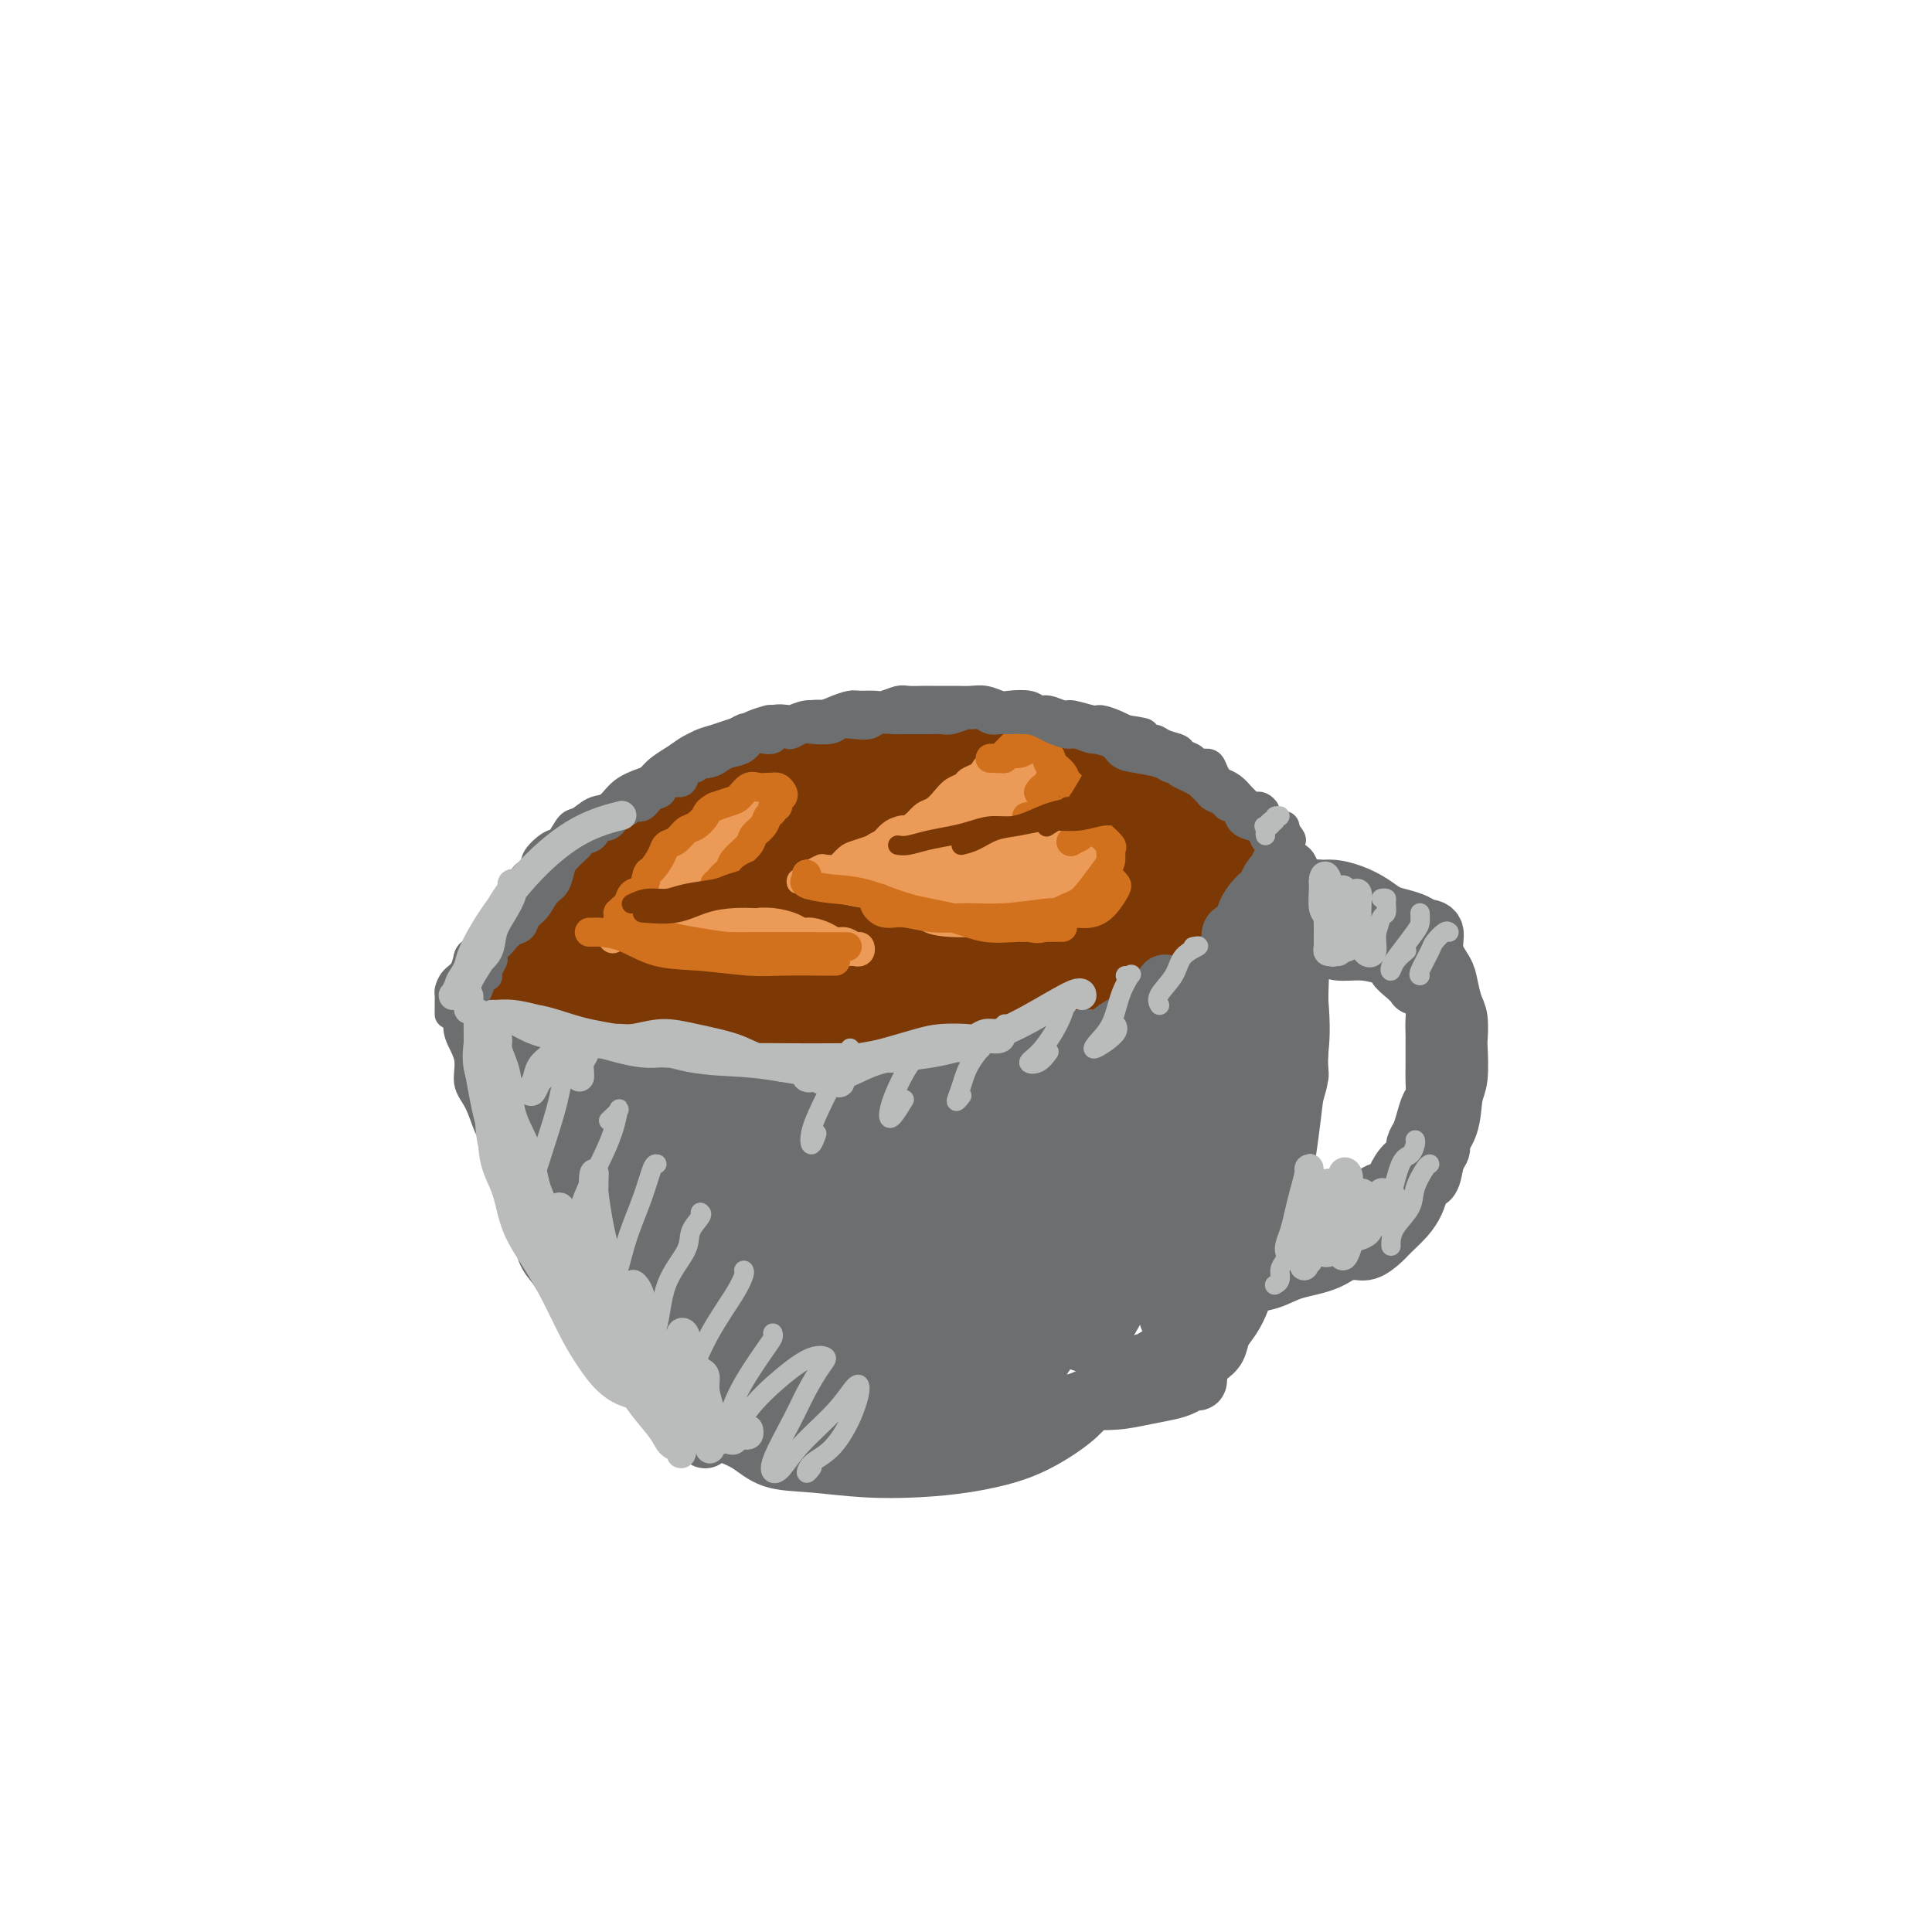 <svg viewBox='0 0 400 400' version='1.1' xmlns='http://www.w3.org/2000/svg' xmlns:xlink='http://www.w3.org/1999/xlink'><g fill='none' stroke='#7C3805' stroke-width='6' stroke-linecap='round' stroke-linejoin='round'><path d='M142,180c0.858,-1.520 1.717,-3.040 4,-4c2.283,-0.960 5.991,-1.361 9,-2c3.009,-0.639 5.320,-1.516 8,-2c2.680,-0.484 5.728,-0.576 9,-1c3.272,-0.424 6.766,-1.179 10,-2c3.234,-0.821 6.208,-1.706 10,-2c3.792,-0.294 8.403,0.004 12,0c3.597,-0.004 6.179,-0.309 9,0c2.821,0.309 5.880,1.232 8,2c2.120,0.768 3.302,1.382 4,2c0.698,0.618 0.913,1.239 1,2c0.087,0.761 0.046,1.662 0,2c-0.046,0.338 -0.099,0.114 0,0c0.099,-0.114 0.348,-0.117 0,0c-0.348,0.117 -1.294,0.355 -2,0c-0.706,-0.355 -1.171,-1.303 -2,-2c-0.829,-0.697 -2.020,-1.143 -3,-2c-0.980,-0.857 -1.748,-2.125 -3,-3c-1.252,-0.875 -2.989,-1.357 -5,-2c-2.011,-0.643 -4.296,-1.446 -7,-2c-2.704,-0.554 -5.826,-0.858 -9,-1c-3.174,-0.142 -6.401,-0.121 -10,0c-3.599,0.121 -7.572,0.342 -11,1c-3.428,0.658 -6.312,1.754 -10,3c-3.688,1.246 -8.180,2.643 -12,4c-3.820,1.357 -6.967,2.675 -10,4c-3.033,1.325 -5.952,2.656 -9,5c-3.048,2.344 -6.226,5.700 -9,8c-2.774,2.300 -5.146,3.544 -7,5c-1.854,1.456 -3.192,3.123 -4,4c-0.808,0.877 -1.088,0.965 -1,1c0.088,0.035 0.544,0.018 1,0'/><path d='M113,198c-2.631,2.755 0.793,0.643 3,-1c2.207,-1.643 3.198,-2.817 5,-4c1.802,-1.183 4.415,-2.375 7,-4c2.585,-1.625 5.141,-3.681 9,-6c3.859,-2.319 9.021,-4.899 14,-7c4.979,-2.101 9.774,-3.722 14,-5c4.226,-1.278 7.884,-2.211 12,-3c4.116,-0.789 8.689,-1.433 13,-2c4.311,-0.567 8.360,-1.056 12,-1c3.640,0.056 6.870,0.656 10,1c3.130,0.344 6.159,0.433 9,1c2.841,0.567 5.495,1.613 7,2c1.505,0.387 1.862,0.114 3,0c1.138,-0.114 3.058,-0.070 4,0c0.942,0.070 0.908,0.165 1,0c0.092,-0.165 0.310,-0.591 0,-1c-0.310,-0.409 -1.149,-0.799 -2,-2c-0.851,-1.201 -1.714,-3.211 -3,-4c-1.286,-0.789 -2.993,-0.357 -5,-1c-2.007,-0.643 -4.312,-2.361 -7,-3c-2.688,-0.639 -5.759,-0.201 -9,0c-3.241,0.201 -6.653,0.163 -11,1c-4.347,0.837 -9.628,2.547 -14,4c-4.372,1.453 -7.834,2.649 -12,4c-4.166,1.351 -9.036,2.856 -13,4c-3.964,1.144 -7.021,1.925 -11,4c-3.979,2.075 -8.879,5.443 -12,8c-3.121,2.557 -4.463,4.302 -5,5c-0.537,0.698 -0.268,0.349 0,0'/></g>
<g fill='none' stroke='#7C3805' stroke-width='12' stroke-linecap='round' stroke-linejoin='round'><path d='M244,167c0.304,0.087 0.608,0.174 0,0c-0.608,-0.174 -2.127,-0.609 -3,-1c-0.873,-0.391 -1.100,-0.738 -2,-1c-0.900,-0.262 -2.472,-0.438 -4,-1c-1.528,-0.562 -3.013,-1.510 -5,-2c-1.987,-0.490 -4.475,-0.523 -7,-1c-2.525,-0.477 -5.088,-1.399 -8,-2c-2.912,-0.601 -6.173,-0.883 -9,-1c-2.827,-0.117 -5.219,-0.070 -8,0c-2.781,0.070 -5.952,0.165 -9,1c-3.048,0.835 -5.975,2.412 -9,3c-3.025,0.588 -6.149,0.186 -9,1c-2.851,0.814 -5.431,2.843 -8,4c-2.569,1.157 -5.129,1.441 -8,2c-2.871,0.559 -6.054,1.394 -8,2c-1.946,0.606 -2.656,0.984 -5,2c-2.344,1.016 -6.321,2.670 -9,4c-2.679,1.330 -4.059,2.337 -6,4c-1.941,1.663 -4.443,3.983 -6,6c-1.557,2.017 -2.168,3.731 -3,5c-0.832,1.269 -1.886,2.091 -3,3c-1.114,0.909 -2.289,1.904 -3,3c-0.711,1.096 -0.957,2.293 -1,3c-0.043,0.707 0.118,0.925 0,1c-0.118,0.075 -0.516,0.008 -1,0c-0.484,-0.008 -1.055,0.042 -1,0c0.055,-0.042 0.736,-0.176 1,0c0.264,0.176 0.109,0.663 0,1c-0.109,0.337 -0.174,0.525 0,1c0.174,0.475 0.587,1.238 1,2'/><path d='M111,206c-0.257,1.371 -0.398,0.800 0,1c0.398,0.200 1.337,1.172 2,2c0.663,0.828 1.051,1.514 2,2c0.949,0.486 2.460,0.774 4,1c1.540,0.226 3.108,0.389 5,1c1.892,0.611 4.106,1.669 7,2c2.894,0.331 6.466,-0.065 10,0c3.534,0.065 7.031,0.590 11,1c3.969,0.410 8.411,0.704 12,1c3.589,0.296 6.323,0.594 10,1c3.677,0.406 8.295,0.922 11,1c2.705,0.078 3.496,-0.281 6,-1c2.504,-0.719 6.723,-1.798 11,-3c4.277,-1.202 8.614,-2.525 12,-4c3.386,-1.475 5.822,-3.100 8,-5c2.178,-1.900 4.098,-4.073 6,-6c1.902,-1.927 3.785,-3.608 5,-5c1.215,-1.392 1.761,-2.495 3,-4c1.239,-1.505 3.170,-3.412 4,-5c0.830,-1.588 0.559,-2.858 1,-4c0.441,-1.142 1.594,-2.156 2,-3c0.406,-0.844 0.065,-1.517 0,-2c-0.065,-0.483 0.145,-0.775 0,-1c-0.145,-0.225 -0.644,-0.382 -1,0c-0.356,0.382 -0.568,1.304 -1,2c-0.432,0.696 -1.085,1.166 -2,2c-0.915,0.834 -2.093,2.032 -3,3c-0.907,0.968 -1.545,1.705 -3,3c-1.455,1.295 -3.728,3.147 -6,5'/><path d='M227,191c-4.026,3.261 -6.090,3.915 -9,5c-2.910,1.085 -6.667,2.601 -10,4c-3.333,1.399 -6.243,2.680 -10,4c-3.757,1.320 -8.360,2.680 -12,4c-3.640,1.320 -6.315,2.600 -10,3c-3.685,0.400 -8.378,-0.080 -12,0c-3.622,0.080 -6.172,0.718 -9,1c-2.828,0.282 -5.933,0.206 -9,0c-3.067,-0.206 -6.095,-0.542 -8,-1c-1.905,-0.458 -2.686,-1.038 -5,-2c-2.314,-0.962 -6.162,-2.307 -9,-3c-2.838,-0.693 -4.668,-0.733 -6,-1c-1.332,-0.267 -2.167,-0.763 -3,-1c-0.833,-0.237 -1.664,-0.217 -2,0c-0.336,0.217 -0.178,0.632 0,1c0.178,0.368 0.374,0.688 1,1c0.626,0.312 1.681,0.614 3,1c1.319,0.386 2.902,0.856 5,1c2.098,0.144 4.713,-0.037 7,0c2.287,0.037 4.247,0.294 8,0c3.753,-0.294 9.298,-1.137 14,-2c4.702,-0.863 8.561,-1.744 13,-3c4.439,-1.256 9.459,-2.885 14,-4c4.541,-1.115 8.603,-1.715 13,-3c4.397,-1.285 9.129,-3.256 13,-5c3.871,-1.744 6.881,-3.262 10,-5c3.119,-1.738 6.347,-3.698 9,-5c2.653,-1.302 4.732,-1.947 6,-3c1.268,-1.053 1.726,-2.514 2,-3c0.274,-0.486 0.364,0.004 0,0c-0.364,-0.004 -1.182,-0.502 -2,-1'/><path d='M229,174c-0.779,-0.678 -2.728,-0.373 -5,0c-2.272,0.373 -4.868,0.815 -8,1c-3.132,0.185 -6.801,0.112 -11,1c-4.199,0.888 -8.929,2.736 -14,4c-5.071,1.264 -10.485,1.943 -16,3c-5.515,1.057 -11.133,2.494 -16,4c-4.867,1.506 -8.985,3.083 -13,4c-4.015,0.917 -7.928,1.173 -11,2c-3.072,0.827 -5.303,2.225 -7,3c-1.697,0.775 -2.862,0.926 -3,1c-0.138,0.074 0.750,0.070 2,0c1.250,-0.070 2.863,-0.205 5,0c2.137,0.205 4.797,0.751 8,0c3.203,-0.751 6.947,-2.798 11,-4c4.053,-1.202 8.415,-1.558 13,-3c4.585,-1.442 9.392,-3.968 14,-6c4.608,-2.032 9.015,-3.568 13,-5c3.985,-1.432 7.547,-2.758 10,-4c2.453,-1.242 3.796,-2.398 5,-3c1.204,-0.602 2.269,-0.651 2,-1c-0.269,-0.349 -1.873,-1.000 -4,-1c-2.127,0.000 -4.777,0.651 -8,1c-3.223,0.349 -7.020,0.396 -11,1c-3.980,0.604 -8.144,1.764 -13,3c-4.856,1.236 -10.405,2.548 -16,4c-5.595,1.452 -11.237,3.044 -16,5c-4.763,1.956 -8.646,4.275 -12,6c-3.354,1.725 -6.177,2.854 -8,4c-1.823,1.146 -2.645,2.309 -3,3c-0.355,0.691 -0.244,0.912 1,1c1.244,0.088 3.622,0.044 6,0'/><path d='M124,198c3.053,-0.133 7.187,-0.967 11,-2c3.813,-1.033 7.306,-2.267 12,-4c4.694,-1.733 10.591,-3.966 16,-7c5.409,-3.034 10.332,-6.871 14,-9c3.668,-2.129 6.082,-2.551 9,-4c2.918,-1.449 6.339,-3.924 8,-5c1.661,-1.076 1.561,-0.754 1,-1c-0.561,-0.246 -1.583,-1.062 -3,-1c-1.417,0.062 -3.231,1.000 -6,2c-2.769,1.000 -6.495,2.060 -10,3c-3.505,0.940 -6.790,1.760 -11,3c-4.210,1.240 -9.345,2.899 -14,5c-4.655,2.101 -8.829,4.644 -12,7c-3.171,2.356 -5.338,4.525 -7,6c-1.662,1.475 -2.819,2.257 -3,3c-0.181,0.743 0.613,1.446 2,2c1.387,0.554 3.367,0.960 6,1c2.633,0.040 5.920,-0.286 10,-1c4.080,-0.714 8.952,-1.816 14,-3c5.048,-1.184 10.270,-2.450 15,-4c4.730,-1.550 8.966,-3.384 13,-5c4.034,-1.616 7.865,-3.013 10,-4c2.135,-0.987 2.575,-1.565 3,-2c0.425,-0.435 0.836,-0.726 0,-1c-0.836,-0.274 -2.919,-0.530 -6,0c-3.081,0.530 -7.160,1.848 -11,3c-3.840,1.152 -7.441,2.140 -12,4c-4.559,1.860 -10.078,4.591 -14,7c-3.922,2.409 -6.248,4.495 -8,6c-1.752,1.505 -2.929,2.430 -3,3c-0.071,0.570 0.965,0.785 2,1'/><path d='M150,201c-0.491,1.449 2.783,0.072 6,-1c3.217,-1.072 6.379,-1.838 10,-3c3.621,-1.162 7.702,-2.721 12,-4c4.298,-1.279 8.813,-2.278 13,-4c4.187,-1.722 8.045,-4.166 11,-6c2.955,-1.834 5.006,-3.060 6,-4c0.994,-0.940 0.931,-1.596 1,-2c0.069,-0.404 0.270,-0.555 -1,0c-1.270,0.555 -4.011,1.816 -7,3c-2.989,1.184 -6.225,2.293 -10,4c-3.775,1.707 -8.088,4.014 -12,6c-3.912,1.986 -7.421,3.652 -10,5c-2.579,1.348 -4.228,2.379 -5,3c-0.772,0.621 -0.668,0.833 0,1c0.668,0.167 1.901,0.290 4,0c2.099,-0.290 5.066,-0.991 8,-2c2.934,-1.009 5.836,-2.325 9,-4c3.164,-1.675 6.589,-3.710 10,-6c3.411,-2.290 6.806,-4.834 9,-7c2.194,-2.166 3.187,-3.953 4,-5c0.813,-1.047 1.446,-1.353 2,-2c0.554,-0.647 1.029,-1.634 1,-2c-0.029,-0.366 -0.560,-0.109 -1,0c-0.440,0.109 -0.787,0.071 -1,0c-0.213,-0.071 -0.291,-0.176 0,0c0.291,0.176 0.951,0.633 2,1c1.049,0.367 2.487,0.645 4,1c1.513,0.355 3.100,0.788 5,1c1.900,0.212 4.114,0.203 6,0c1.886,-0.203 3.443,-0.602 5,-1'/><path d='M231,173c4.014,-0.166 3.550,-0.580 4,-1c0.450,-0.420 1.813,-0.844 3,-1c1.187,-0.156 2.198,-0.042 3,0c0.802,0.042 1.394,0.012 2,0c0.606,-0.012 1.225,-0.006 1,0c-0.225,0.006 -1.295,0.011 -2,0c-0.705,-0.011 -1.047,-0.039 -2,0c-0.953,0.039 -2.518,0.147 -4,0c-1.482,-0.147 -2.880,-0.547 -4,-1c-1.120,-0.453 -1.961,-0.960 -3,-1c-1.039,-0.040 -2.275,0.385 -3,0c-0.725,-0.385 -0.940,-1.581 -1,-2c-0.060,-0.419 0.036,-0.060 0,0c-0.036,0.060 -0.203,-0.180 0,-1c0.203,-0.820 0.774,-2.219 1,-3c0.226,-0.781 0.105,-0.943 0,-1c-0.105,-0.057 -0.195,-0.010 0,0c0.195,0.010 0.674,-0.016 1,0c0.326,0.016 0.501,0.073 1,0c0.499,-0.073 1.324,-0.275 2,0c0.676,0.275 1.202,1.026 2,2c0.798,0.974 1.868,2.170 3,3c1.132,0.830 2.328,1.295 4,2c1.672,0.705 3.821,1.650 5,2c1.179,0.350 1.389,0.105 2,0c0.611,-0.105 1.622,-0.070 2,0c0.378,0.070 0.122,0.173 0,0c-0.122,-0.173 -0.110,-0.624 0,-1c0.110,-0.376 0.317,-0.679 0,-1c-0.317,-0.321 -1.159,-0.661 -2,-1'/><path d='M246,168c-0.616,-0.702 -1.156,-0.959 -2,-1c-0.844,-0.041 -1.991,0.132 -3,0c-1.009,-0.132 -1.879,-0.568 -3,-1c-1.121,-0.432 -2.491,-0.859 -3,-1c-0.509,-0.141 -0.157,0.003 0,0c0.157,-0.003 0.117,-0.152 1,0c0.883,0.152 2.687,0.604 4,1c1.313,0.396 2.134,0.735 3,1c0.866,0.265 1.776,0.456 3,1c1.224,0.544 2.762,1.440 4,2c1.238,0.560 2.176,0.783 3,1c0.824,0.217 1.535,0.429 2,1c0.465,0.571 0.686,1.500 1,2c0.314,0.500 0.722,0.571 1,1c0.278,0.429 0.426,1.218 0,2c-0.426,0.782 -1.428,1.558 -2,2c-0.572,0.442 -0.716,0.550 -1,1c-0.284,0.450 -0.709,1.240 -1,2c-0.291,0.760 -0.448,1.488 -1,2c-0.552,0.512 -1.498,0.809 -2,1c-0.502,0.191 -0.560,0.278 -1,1c-0.440,0.722 -1.261,2.079 -2,3c-0.739,0.921 -1.394,1.405 -2,2c-0.606,0.595 -1.162,1.299 -2,2c-0.838,0.701 -1.957,1.399 -3,2c-1.043,0.601 -2.009,1.106 -3,2c-0.991,0.894 -2.008,2.178 -3,3c-0.992,0.822 -1.959,1.183 -3,2c-1.041,0.817 -2.154,2.091 -3,3c-0.846,0.909 -1.423,1.455 -2,2'/><path d='M226,207c-5.514,5.269 -3.799,3.440 -4,3c-0.201,-0.440 -2.318,0.509 -4,1c-1.682,0.491 -2.929,0.523 -4,1c-1.071,0.477 -1.966,1.400 -3,2c-1.034,0.600 -2.205,0.879 -3,1c-0.795,0.121 -1.212,0.086 -2,0c-0.788,-0.086 -1.946,-0.223 -3,0c-1.054,0.223 -2.002,0.806 -3,1c-0.998,0.194 -2.044,-0.001 -3,0c-0.956,0.001 -1.822,0.197 -3,0c-1.178,-0.197 -2.670,-0.788 -4,-1c-1.330,-0.212 -2.500,-0.046 -4,0c-1.500,0.046 -3.329,-0.029 -5,0c-1.671,0.029 -3.183,0.161 -5,0c-1.817,-0.161 -3.937,-0.616 -6,-1c-2.063,-0.384 -4.068,-0.697 -6,-1c-1.932,-0.303 -3.792,-0.595 -6,-1c-2.208,-0.405 -4.766,-0.921 -7,-1c-2.234,-0.079 -4.144,0.280 -6,0c-1.856,-0.280 -3.659,-1.200 -5,-2c-1.341,-0.800 -2.222,-1.481 -3,-2c-0.778,-0.519 -1.453,-0.875 -2,-1c-0.547,-0.125 -0.966,-0.018 -1,0c-0.034,0.018 0.316,-0.054 1,0c0.684,0.054 1.703,0.234 3,0c1.297,-0.234 2.873,-0.881 5,-1c2.127,-0.119 4.805,0.291 8,0c3.195,-0.291 6.908,-1.284 11,-2c4.092,-0.716 8.563,-1.154 13,-2c4.437,-0.846 8.839,-2.099 13,-3c4.161,-0.901 8.080,-1.451 12,-2'/><path d='M200,196c12.194,-1.652 9.680,-0.782 11,-1c1.320,-0.218 6.473,-1.523 10,-2c3.527,-0.477 5.429,-0.125 7,0c1.571,0.125 2.811,0.022 4,0c1.189,-0.022 2.327,0.035 2,0c-0.327,-0.035 -2.119,-0.163 -4,0c-1.881,0.163 -3.852,0.618 -6,1c-2.148,0.382 -4.473,0.691 -7,1c-2.527,0.309 -5.255,0.619 -8,1c-2.745,0.381 -5.506,0.834 -8,1c-2.494,0.166 -4.722,0.044 -7,0c-2.278,-0.044 -4.605,-0.011 -6,0c-1.395,0.011 -1.857,-0.000 -2,0c-0.143,0.000 0.032,0.012 1,0c0.968,-0.012 2.729,-0.048 5,0c2.271,0.048 5.051,0.182 7,0c1.949,-0.182 3.065,-0.678 5,-1c1.935,-0.322 4.689,-0.471 7,-1c2.311,-0.529 4.181,-1.439 6,-2c1.819,-0.561 3.588,-0.773 5,-1c1.412,-0.227 2.468,-0.470 3,-1c0.532,-0.530 0.539,-1.346 1,-2c0.461,-0.654 1.376,-1.146 2,-2c0.624,-0.854 0.955,-2.070 1,-3c0.045,-0.930 -0.198,-1.572 0,-2c0.198,-0.428 0.837,-0.640 1,-1c0.163,-0.360 -0.148,-0.866 0,-1c0.148,-0.134 0.757,0.105 1,0c0.243,-0.105 0.122,-0.552 0,-1'/><path d='M231,179c1.109,-1.806 0.880,-0.320 1,0c0.120,0.320 0.587,-0.524 1,-1c0.413,-0.476 0.772,-0.583 1,-1c0.228,-0.417 0.326,-1.144 0,-1c-0.326,0.144 -1.076,1.160 -2,2c-0.924,0.840 -2.021,1.503 -3,3c-0.979,1.497 -1.841,3.829 -3,6c-1.159,2.171 -2.615,4.183 -5,6c-2.385,1.817 -5.698,3.440 -8,5c-2.302,1.560 -3.593,3.058 -5,4c-1.407,0.942 -2.930,1.327 -4,2c-1.070,0.673 -1.687,1.634 -2,2c-0.313,0.366 -0.321,0.135 0,0c0.321,-0.135 0.973,-0.176 2,0c1.027,0.176 2.429,0.569 4,0c1.571,-0.569 3.310,-2.099 5,-3c1.690,-0.901 3.331,-1.174 5,-2c1.669,-0.826 3.365,-2.206 5,-3c1.635,-0.794 3.209,-1.002 3,-1c-0.209,0.002 -2.201,0.213 -4,1c-1.799,0.787 -3.404,2.150 -5,3c-1.596,0.850 -3.184,1.188 -5,2c-1.816,0.812 -3.860,2.098 -6,3c-2.140,0.902 -4.377,1.421 -6,2c-1.623,0.579 -2.631,1.217 -3,1c-0.369,-0.217 -0.099,-1.289 1,-2c1.099,-0.711 3.028,-1.060 5,-2c1.972,-0.940 3.986,-2.470 6,-4'/><path d='M209,201c3.222,-2.113 5.277,-3.395 8,-5c2.723,-1.605 6.113,-3.532 9,-5c2.887,-1.468 5.272,-2.478 7,-4c1.728,-1.522 2.801,-3.556 4,-5c1.199,-1.444 2.526,-2.299 3,-3c0.474,-0.701 0.095,-1.248 0,-2c-0.095,-0.752 0.096,-1.707 0,-2c-0.096,-0.293 -0.477,0.077 -1,0c-0.523,-0.077 -1.186,-0.601 -2,-1c-0.814,-0.399 -1.777,-0.672 -2,-1c-0.223,-0.328 0.296,-0.711 0,-1c-0.296,-0.289 -1.406,-0.484 -2,-1c-0.594,-0.516 -0.672,-1.354 -1,-2c-0.328,-0.646 -0.906,-1.100 -1,-2c-0.094,-0.900 0.296,-2.245 0,-3c-0.296,-0.755 -1.277,-0.920 -2,-2c-0.723,-1.080 -1.186,-3.074 -2,-4c-0.814,-0.926 -1.978,-0.784 -3,-1c-1.022,-0.216 -1.904,-0.791 -3,-1c-1.096,-0.209 -2.408,-0.052 -4,0c-1.592,0.052 -3.464,-0.000 -5,0c-1.536,0.000 -2.737,0.052 -4,0c-1.263,-0.052 -2.589,-0.209 -4,0c-1.411,0.209 -2.907,0.785 -4,1c-1.093,0.215 -1.783,0.071 -3,0c-1.217,-0.071 -2.960,-0.069 -5,0c-2.040,0.069 -4.375,0.203 -6,0c-1.625,-0.203 -2.539,-0.745 -4,-1c-1.461,-0.255 -3.470,-0.222 -5,0c-1.530,0.222 -2.580,0.635 -4,1c-1.420,0.365 -3.210,0.683 -5,1'/><path d='M168,158c-9.848,-0.086 -4.967,-0.301 -4,0c0.967,0.301 -1.980,1.118 -4,2c-2.020,0.882 -3.111,1.828 -4,2c-0.889,0.172 -1.574,-0.432 -3,0c-1.426,0.432 -3.592,1.899 -5,3c-1.408,1.101 -2.058,1.834 -3,2c-0.942,0.166 -2.176,-0.237 -3,0c-0.824,0.237 -1.238,1.114 -2,2c-0.762,0.886 -1.871,1.781 -3,2c-1.129,0.219 -2.279,-0.237 -3,0c-0.721,0.237 -1.012,1.165 -2,2c-0.988,0.835 -2.673,1.575 -4,2c-1.327,0.425 -2.295,0.536 -3,1c-0.705,0.464 -1.147,1.283 -2,2c-0.853,0.717 -2.116,1.333 -3,2c-0.884,0.667 -1.389,1.386 -2,2c-0.611,0.614 -1.329,1.124 -2,2c-0.671,0.876 -1.294,2.118 -2,3c-0.706,0.882 -1.495,1.406 -2,2c-0.505,0.594 -0.728,1.259 -1,2c-0.272,0.741 -0.595,1.557 -1,2c-0.405,0.443 -0.892,0.513 -1,1c-0.108,0.487 0.165,1.391 0,2c-0.165,0.609 -0.766,0.923 -1,1c-0.234,0.077 -0.100,-0.082 0,0c0.100,0.082 0.167,0.406 0,1c-0.167,0.594 -0.567,1.457 -1,2c-0.433,0.543 -0.900,0.764 -1,1c-0.100,0.236 0.165,0.487 0,1c-0.165,0.513 -0.762,1.290 -1,2c-0.238,0.710 -0.119,1.355 0,2'/><path d='M105,206c-1.085,2.751 -0.298,1.129 0,1c0.298,-0.129 0.106,1.234 0,2c-0.106,0.766 -0.128,0.934 0,1c0.128,0.066 0.405,0.029 1,0c0.595,-0.029 1.509,-0.050 3,0c1.491,0.050 3.560,0.170 6,0c2.440,-0.170 5.252,-0.630 9,-1c3.748,-0.370 8.434,-0.649 13,-1c4.566,-0.351 9.014,-0.774 14,-1c4.986,-0.226 10.512,-0.257 17,0c6.488,0.257 13.939,0.800 18,1c4.061,0.200 4.732,0.057 5,0c0.268,-0.057 0.134,-0.029 0,0'/><path d='M200,175c-0.307,0.180 -0.615,0.360 -1,0c-0.385,-0.360 -0.849,-1.259 -1,-2c-0.151,-0.741 0.011,-1.322 0,-2c-0.011,-0.678 -0.195,-1.452 0,-2c0.195,-0.548 0.770,-0.871 1,-1c0.230,-0.129 0.115,-0.065 0,0'/><path d='M203,164c0.396,-0.250 0.792,-0.501 1,-1c0.208,-0.499 0.229,-1.247 1,-2c0.771,-0.753 2.293,-1.511 3,-2c0.707,-0.489 0.601,-0.709 1,-1c0.399,-0.291 1.304,-0.653 2,-1c0.696,-0.347 1.184,-0.678 2,-1c0.816,-0.322 1.962,-0.634 3,-1c1.038,-0.366 1.969,-0.785 3,-1c1.031,-0.215 2.163,-0.227 3,0c0.837,0.227 1.378,0.694 2,1c0.622,0.306 1.325,0.450 2,1c0.675,0.550 1.321,1.506 2,2c0.679,0.494 1.390,0.525 2,1c0.610,0.475 1.119,1.392 2,2c0.881,0.608 2.133,0.905 3,1c0.867,0.095 1.347,-0.012 2,0c0.653,0.012 1.478,0.144 2,0c0.522,-0.144 0.739,-0.563 1,0c0.261,0.563 0.565,2.110 1,3c0.435,0.890 1.002,1.124 2,2c0.998,0.876 2.428,2.393 3,3c0.572,0.607 0.286,0.303 0,0'/></g>
<g fill='none' stroke='#EC9A57' stroke-width='4' stroke-linecap='round' stroke-linejoin='round'><path d='M212,175c0.447,0.090 0.894,0.179 1,0c0.106,-0.179 -0.130,-0.628 0,-1c0.130,-0.372 0.627,-0.667 1,-1c0.373,-0.333 0.622,-0.704 1,-1c0.378,-0.296 0.886,-0.516 1,-1c0.114,-0.484 -0.165,-1.233 0,-2c0.165,-0.767 0.774,-1.552 1,-2c0.226,-0.448 0.070,-0.557 0,-1c-0.070,-0.443 -0.055,-1.219 0,-2c0.055,-0.781 0.151,-1.567 0,-2c-0.151,-0.433 -0.547,-0.512 -1,-1c-0.453,-0.488 -0.961,-1.384 -1,-2c-0.039,-0.616 0.390,-0.951 0,-1c-0.390,-0.049 -1.601,0.187 -2,0c-0.399,-0.187 0.014,-0.796 0,-1c-0.014,-0.204 -0.454,-0.002 -1,0c-0.546,0.002 -1.197,-0.196 -2,0c-0.803,0.196 -1.760,0.788 -2,1c-0.240,0.212 0.235,0.046 0,0c-0.235,-0.046 -1.180,0.029 -2,0c-0.820,-0.029 -1.514,-0.162 -2,0c-0.486,0.162 -0.763,0.620 -1,1c-0.237,0.380 -0.434,0.682 -1,1c-0.566,0.318 -1.503,0.652 -2,1c-0.497,0.348 -0.556,0.708 -1,1c-0.444,0.292 -1.274,0.515 -2,1c-0.726,0.485 -1.349,1.233 -2,2c-0.651,0.767 -1.329,1.553 -2,2c-0.671,0.447 -1.335,0.556 -2,1c-0.665,0.444 -1.333,1.222 -2,2'/><path d='M189,170c-2.738,2.091 -2.084,1.320 -2,1c0.084,-0.320 -0.404,-0.188 -1,0c-0.596,0.188 -1.300,0.430 -2,1c-0.700,0.570 -1.395,1.466 -2,2c-0.605,0.534 -1.119,0.706 -2,1c-0.881,0.294 -2.128,0.710 -3,1c-0.872,0.290 -1.367,0.455 -2,1c-0.633,0.545 -1.402,1.470 -2,2c-0.598,0.530 -1.025,0.664 -2,1c-0.975,0.336 -2.500,0.874 -3,1c-0.500,0.126 0.023,-0.158 0,0c-0.023,0.158 -0.592,0.759 -1,1c-0.408,0.241 -0.656,0.121 -1,0c-0.344,-0.121 -0.785,-0.242 -1,0c-0.215,0.242 -0.206,0.849 0,1c0.206,0.151 0.609,-0.153 1,0c0.391,0.153 0.772,0.762 1,1c0.228,0.238 0.305,0.104 1,0c0.695,-0.104 2.008,-0.177 3,0c0.992,0.177 1.663,0.606 3,1c1.337,0.394 3.338,0.753 5,1c1.662,0.247 2.983,0.382 4,1c1.017,0.618 1.731,1.721 3,2c1.269,0.279 3.094,-0.265 4,0c0.906,0.265 0.892,1.339 2,2c1.108,0.661 3.337,0.909 5,1c1.663,0.091 2.761,0.026 4,0c1.239,-0.026 2.620,-0.013 4,0'/><path d='M205,192c6.884,1.596 4.094,0.587 4,0c-0.094,-0.587 2.507,-0.751 4,-1c1.493,-0.249 1.876,-0.581 3,-1c1.124,-0.419 2.987,-0.924 4,-1c1.013,-0.076 1.174,0.279 2,0c0.826,-0.279 2.316,-1.191 3,-2c0.684,-0.809 0.563,-1.513 1,-2c0.437,-0.487 1.431,-0.756 2,-1c0.569,-0.244 0.713,-0.463 1,-1c0.287,-0.537 0.716,-1.390 1,-2c0.284,-0.610 0.424,-0.975 0,-1c-0.424,-0.025 -1.413,0.291 -2,0c-0.587,-0.291 -0.771,-1.187 -1,-2c-0.229,-0.813 -0.501,-1.542 -1,-2c-0.499,-0.458 -1.224,-0.646 -2,-1c-0.776,-0.354 -1.603,-0.876 -2,-1c-0.397,-0.124 -0.362,0.149 -1,0c-0.638,-0.149 -1.947,-0.719 -3,-1c-1.053,-0.281 -1.849,-0.271 -3,0c-1.151,0.271 -2.656,0.804 -4,1c-1.344,0.196 -2.527,0.056 -3,0c-0.473,-0.056 -0.237,-0.028 0,0'/><path d='M207,164c0.000,-0.417 0.000,-0.833 0,-1c0.000,-0.167 0.000,-0.083 0,0'/></g>
<g fill='none' stroke='#EC9A57' stroke-width='6' stroke-linecap='round' stroke-linejoin='round'><path d='M203,171c0.028,0.308 0.057,0.616 0,1c-0.057,0.384 -0.199,0.844 0,1c0.199,0.156 0.739,0.008 1,0c0.261,-0.008 0.242,0.126 1,0c0.758,-0.126 2.294,-0.510 3,-1c0.706,-0.490 0.581,-1.087 1,-2c0.419,-0.913 1.382,-2.142 2,-3c0.618,-0.858 0.891,-1.344 1,-2c0.109,-0.656 0.054,-1.482 0,-2c-0.054,-0.518 -0.109,-0.727 0,-1c0.109,-0.273 0.380,-0.609 0,-1c-0.380,-0.391 -1.410,-0.838 -2,-1c-0.590,-0.162 -0.739,-0.041 -1,0c-0.261,0.041 -0.632,0.001 -1,0c-0.368,-0.001 -0.731,0.037 -1,0c-0.269,-0.037 -0.443,-0.147 -1,0c-0.557,0.147 -1.498,0.552 -2,1c-0.502,0.448 -0.567,0.938 -1,1c-0.433,0.062 -1.235,-0.303 -2,0c-0.765,0.303 -1.492,1.276 -2,2c-0.508,0.724 -0.796,1.201 -2,2c-1.204,0.799 -3.323,1.920 -5,3c-1.677,1.080 -2.911,2.119 -4,3c-1.089,0.881 -2.035,1.602 -3,2c-0.965,0.398 -1.951,0.471 -3,1c-1.049,0.529 -2.160,1.515 -3,2c-0.840,0.485 -1.407,0.470 -2,1c-0.593,0.530 -1.210,1.606 -2,2c-0.790,0.394 -1.751,0.106 -2,0c-0.249,-0.106 0.215,-0.030 0,0c-0.215,0.030 -1.107,0.015 -2,0'/><path d='M171,180c-6.133,3.033 -1.967,0.617 -1,0c0.967,-0.617 -1.267,0.566 -2,1c-0.733,0.434 0.034,0.119 0,0c-0.034,-0.119 -0.868,-0.043 -1,0c-0.132,0.043 0.437,0.052 1,0c0.563,-0.052 1.120,-0.166 2,0c0.880,0.166 2.083,0.611 3,1c0.917,0.389 1.549,0.721 3,1c1.451,0.279 3.720,0.505 5,1c1.280,0.495 1.570,1.260 3,2c1.430,0.740 3.999,1.456 6,2c2.001,0.544 3.435,0.916 5,1c1.565,0.084 3.262,-0.119 5,0c1.738,0.119 3.518,0.560 5,1c1.482,0.440 2.667,0.877 4,1c1.333,0.123 2.813,-0.069 4,0c1.187,0.069 2.080,0.400 3,0c0.920,-0.400 1.867,-1.529 3,-2c1.133,-0.471 2.451,-0.283 3,-1c0.549,-0.717 0.330,-2.339 1,-3c0.670,-0.661 2.230,-0.361 3,-1c0.770,-0.639 0.752,-2.216 1,-3c0.248,-0.784 0.764,-0.774 1,-1c0.236,-0.226 0.191,-0.687 0,-1c-0.191,-0.313 -0.529,-0.476 -1,-1c-0.471,-0.524 -1.075,-1.408 -2,-2c-0.925,-0.592 -2.172,-0.890 -3,-1c-0.828,-0.110 -1.237,-0.031 -2,0c-0.763,0.031 -1.882,0.016 -3,0'/><path d='M217,175c-1.895,-0.155 -2.631,-0.042 -4,0c-1.369,0.042 -3.370,0.015 -5,0c-1.630,-0.015 -2.890,-0.016 -4,0c-1.110,0.016 -2.070,0.049 -3,0c-0.930,-0.049 -1.830,-0.181 -3,0c-1.170,0.181 -2.609,0.675 -3,1c-0.391,0.325 0.268,0.482 0,1c-0.268,0.518 -1.461,1.396 -2,2c-0.539,0.604 -0.424,0.933 0,1c0.424,0.067 1.158,-0.129 2,0c0.842,0.129 1.793,0.584 3,1c1.207,0.416 2.669,0.795 4,1c1.331,0.205 2.530,0.237 4,0c1.470,-0.237 3.213,-0.743 5,-1c1.787,-0.257 3.620,-0.265 5,-1c1.380,-0.735 2.306,-2.197 3,-3c0.694,-0.803 1.156,-0.948 1,-1c-0.156,-0.052 -0.932,-0.010 -2,0c-1.068,0.010 -2.430,-0.013 -4,0c-1.570,0.013 -3.349,0.063 -5,0c-1.651,-0.063 -3.174,-0.239 -5,0c-1.826,0.239 -3.956,0.894 -6,1c-2.044,0.106 -4.001,-0.336 -6,0c-1.999,0.336 -4.041,1.449 -5,2c-0.959,0.551 -0.835,0.538 -1,1c-0.165,0.462 -0.618,1.399 0,2c0.618,0.601 2.306,0.865 4,1c1.694,0.135 3.392,0.139 6,0c2.608,-0.139 6.125,-0.422 9,-1c2.875,-0.578 5.107,-1.451 7,-2c1.893,-0.549 3.446,-0.775 5,-1'/><path d='M217,179c5.285,-0.448 2.998,-0.067 2,0c-0.998,0.067 -0.707,-0.178 -1,0c-0.293,0.178 -1.171,0.780 -2,1c-0.829,0.220 -1.610,0.057 -3,0c-1.390,-0.057 -3.388,-0.010 -5,0c-1.612,0.010 -2.837,-0.018 -4,0c-1.163,0.018 -2.263,0.082 -4,0c-1.737,-0.082 -4.109,-0.309 -5,0c-0.891,0.309 -0.299,1.156 0,2c0.299,0.844 0.305,1.687 2,2c1.695,0.313 5.079,0.098 7,0c1.921,-0.098 2.380,-0.079 4,0c1.620,0.079 4.402,0.219 7,0c2.598,-0.219 5.012,-0.797 7,-1c1.988,-0.203 3.549,-0.029 4,0c0.451,0.029 -0.207,-0.085 -1,0c-0.793,0.085 -1.721,0.369 -3,0c-1.279,-0.369 -2.910,-1.390 -5,-2c-2.090,-0.610 -4.639,-0.808 -7,-1c-2.361,-0.192 -4.535,-0.378 -7,0c-2.465,0.378 -5.221,1.318 -7,2c-1.779,0.682 -2.581,1.105 -3,2c-0.419,0.895 -0.455,2.262 0,3c0.455,0.738 1.402,0.847 3,1c1.598,0.153 3.847,0.349 6,0c2.153,-0.349 4.209,-1.243 6,-2c1.791,-0.757 3.315,-1.378 5,-2c1.685,-0.622 3.531,-1.244 5,-2c1.469,-0.756 2.563,-1.644 3,-2c0.437,-0.356 0.219,-0.178 0,0'/><path d='M221,180c2.416,-1.233 -1.042,-0.316 -3,0c-1.958,0.316 -2.414,0.032 -4,0c-1.586,-0.032 -4.301,0.187 -6,0c-1.699,-0.187 -2.382,-0.779 -4,-1c-1.618,-0.221 -4.170,-0.069 -6,0c-1.830,0.069 -2.939,0.057 -4,0c-1.061,-0.057 -2.076,-0.159 -3,0c-0.924,0.159 -1.757,0.578 -2,1c-0.243,0.422 0.105,0.845 1,1c0.895,0.155 2.337,0.042 4,0c1.663,-0.042 3.545,-0.012 6,0c2.455,0.012 5.482,0.007 8,0c2.518,-0.007 4.528,-0.015 7,0c2.472,0.015 5.406,0.053 7,0c1.594,-0.053 1.848,-0.198 2,0c0.152,0.198 0.203,0.740 0,1c-0.203,0.260 -0.659,0.238 -2,0c-1.341,-0.238 -3.565,-0.692 -5,-1c-1.435,-0.308 -2.081,-0.468 -4,-1c-1.919,-0.532 -5.112,-1.434 -7,-2c-1.888,-0.566 -2.471,-0.795 -5,-1c-2.529,-0.205 -7.006,-0.384 -10,0c-2.994,0.384 -4.507,1.331 -6,2c-1.493,0.669 -2.967,1.058 -4,2c-1.033,0.942 -1.627,2.436 -2,3c-0.373,0.564 -0.527,0.199 0,0c0.527,-0.199 1.735,-0.233 3,0c1.265,0.233 2.586,0.733 4,0c1.414,-0.733 2.919,-2.697 5,-4c2.081,-1.303 4.737,-1.944 7,-3c2.263,-1.056 4.131,-2.528 6,-4'/><path d='M204,173c3.638,-2.258 3.733,-2.403 4,-3c0.267,-0.597 0.706,-1.647 0,-2c-0.706,-0.353 -2.559,-0.009 -4,0c-1.441,0.009 -2.472,-0.317 -4,0c-1.528,0.317 -3.553,1.275 -5,2c-1.447,0.725 -2.318,1.215 -4,2c-1.682,0.785 -4.177,1.864 -6,3c-1.823,1.136 -2.973,2.328 -4,3c-1.027,0.672 -1.930,0.825 -2,1c-0.070,0.175 0.693,0.373 2,0c1.307,-0.373 3.158,-1.318 5,-2c1.842,-0.682 3.674,-1.100 6,-2c2.326,-0.900 5.147,-2.282 7,-3c1.853,-0.718 2.738,-0.772 4,-2c1.262,-1.228 2.900,-3.632 4,-5c1.100,-1.368 1.660,-1.702 1,-2c-0.660,-0.298 -2.540,-0.561 -4,0c-1.460,0.561 -2.499,1.945 -4,3c-1.501,1.055 -3.465,1.781 -5,3c-1.535,1.219 -2.642,2.930 -4,4c-1.358,1.070 -2.967,1.497 -3,2c-0.033,0.503 1.508,1.082 3,1c1.492,-0.082 2.933,-0.825 5,-1c2.067,-0.175 4.760,0.218 7,0c2.240,-0.218 4.026,-1.048 6,-2c1.974,-0.952 4.137,-2.026 4,-2c-0.137,0.026 -2.573,1.151 -4,2c-1.427,0.849 -1.846,1.421 -3,3c-1.154,1.579 -3.044,4.165 -4,6c-0.956,1.835 -0.978,2.917 -1,4'/><path d='M201,186c-1.391,2.914 1.132,2.699 3,2c1.868,-0.699 3.083,-1.883 5,-3c1.917,-1.117 4.537,-2.168 6,-3c1.463,-0.832 1.770,-1.444 2,-2c0.230,-0.556 0.384,-1.057 0,-1c-0.384,0.057 -1.305,0.670 -2,1c-0.695,0.330 -1.165,0.375 -2,1c-0.835,0.625 -2.035,1.829 -3,3c-0.965,1.171 -1.695,2.310 -2,3c-0.305,0.690 -0.187,0.931 0,1c0.187,0.069 0.442,-0.033 1,0c0.558,0.033 1.420,0.201 2,0c0.580,-0.201 0.880,-0.772 1,-1c0.120,-0.228 0.060,-0.114 0,0'/><path d='M151,175c-0.057,0.520 -0.115,1.041 0,1c0.115,-0.041 0.401,-0.643 1,-1c0.599,-0.357 1.509,-0.467 2,-1c0.491,-0.533 0.562,-1.487 1,-2c0.438,-0.513 1.244,-0.585 2,-1c0.756,-0.415 1.464,-1.173 2,-2c0.536,-0.827 0.901,-1.724 1,-2c0.099,-0.276 -0.067,0.070 0,0c0.067,-0.070 0.369,-0.555 0,-1c-0.369,-0.445 -1.407,-0.849 -2,-1c-0.593,-0.151 -0.740,-0.050 -1,0c-0.260,0.050 -0.631,0.049 -1,0c-0.369,-0.049 -0.736,-0.147 -1,0c-0.264,0.147 -0.427,0.538 -1,1c-0.573,0.462 -1.557,0.996 -2,1c-0.443,0.004 -0.344,-0.520 -1,0c-0.656,0.520 -2.066,2.085 -3,3c-0.934,0.915 -1.392,1.179 -2,2c-0.608,0.821 -1.365,2.197 -2,3c-0.635,0.803 -1.149,1.031 -2,2c-0.851,0.969 -2.040,2.679 -3,4c-0.960,1.321 -1.689,2.252 -2,3c-0.311,0.748 -0.202,1.314 -1,2c-0.798,0.686 -2.504,1.493 -3,2c-0.496,0.507 0.218,0.713 0,1c-0.218,0.287 -1.366,0.654 -2,1c-0.634,0.346 -0.752,0.670 -1,1c-0.248,0.330 -0.624,0.665 -1,1'/><path d='M129,192c-3.617,4.090 -1.660,1.814 -1,1c0.660,-0.814 0.024,-0.165 0,0c-0.024,0.165 0.566,-0.152 1,0c0.434,0.152 0.714,0.773 1,1c0.286,0.227 0.579,0.061 1,0c0.421,-0.061 0.969,-0.017 2,0c1.031,0.017 2.546,0.008 4,0c1.454,-0.008 2.846,-0.013 4,0c1.154,0.013 2.068,0.046 4,0c1.932,-0.046 4.880,-0.170 7,0c2.120,0.170 3.410,0.634 5,1c1.590,0.366 3.480,0.634 5,1c1.520,0.366 2.669,0.830 4,1c1.331,0.170 2.844,0.047 4,0c1.156,-0.047 1.957,-0.017 3,0c1.043,0.017 2.330,0.020 3,0c0.670,-0.020 0.724,-0.062 1,0c0.276,0.062 0.775,0.228 1,0c0.225,-0.228 0.174,-0.848 0,-1c-0.174,-0.152 -0.473,0.166 -1,0c-0.527,-0.166 -1.282,-0.814 -2,-1c-0.718,-0.186 -1.398,0.091 -2,0c-0.602,-0.091 -1.126,-0.550 -2,-1c-0.874,-0.450 -2.099,-0.891 -3,-1c-0.901,-0.109 -1.479,0.115 -2,0c-0.521,-0.115 -0.987,-0.569 -2,-1c-1.013,-0.431 -2.575,-0.837 -4,-1c-1.425,-0.163 -2.712,-0.081 -4,0'/><path d='M156,191c-3.646,-1.155 -2.762,-1.041 -3,-1c-0.238,0.041 -1.597,0.010 -3,0c-1.403,-0.010 -2.850,0.000 -4,0c-1.150,-0.000 -2.005,-0.011 -3,0c-0.995,0.011 -2.132,0.046 -3,0c-0.868,-0.046 -1.466,-0.171 -2,0c-0.534,0.171 -1.003,0.638 -2,1c-0.997,0.362 -2.521,0.620 -3,1c-0.479,0.380 0.087,0.883 0,1c-0.087,0.117 -0.827,-0.151 -1,0c-0.173,0.151 0.222,0.721 1,1c0.778,0.279 1.939,0.268 3,0c1.061,-0.268 2.021,-0.793 3,-1c0.979,-0.207 1.975,-0.097 3,0c1.025,0.097 2.077,0.179 3,0c0.923,-0.179 1.715,-0.621 2,-1c0.285,-0.379 0.063,-0.697 0,-1c-0.063,-0.303 0.033,-0.591 0,-1c-0.033,-0.409 -0.196,-0.938 -1,-1c-0.804,-0.062 -2.250,0.345 -3,0c-0.750,-0.345 -0.803,-1.442 -1,-2c-0.197,-0.558 -0.539,-0.579 -1,-1c-0.461,-0.421 -1.043,-1.243 -1,-2c0.043,-0.757 0.711,-1.449 1,-2c0.289,-0.551 0.200,-0.960 1,-2c0.800,-1.040 2.491,-2.713 4,-4c1.509,-1.287 2.838,-2.190 4,-3c1.162,-0.810 2.159,-1.526 3,-2c0.841,-0.474 1.526,-0.707 2,-1c0.474,-0.293 0.737,-0.647 1,-1'/><path d='M156,169c2.388,-1.766 0.859,0.317 0,1c-0.859,0.683 -1.048,-0.036 -1,0c0.048,0.036 0.333,0.827 0,1c-0.333,0.173 -1.286,-0.271 -2,0c-0.714,0.271 -1.191,1.259 -2,2c-0.809,0.741 -1.949,1.235 -3,2c-1.051,0.765 -2.012,1.799 -3,3c-0.988,1.201 -2.004,2.568 -3,4c-0.996,1.432 -1.971,2.928 -3,4c-1.029,1.072 -2.113,1.721 -2,2c0.113,0.279 1.422,0.189 2,0c0.578,-0.189 0.423,-0.475 1,-1c0.577,-0.525 1.885,-1.287 3,-2c1.115,-0.713 2.035,-1.377 3,-2c0.965,-0.623 1.973,-1.204 3,-2c1.027,-0.796 2.072,-1.808 3,-3c0.928,-1.192 1.738,-2.565 2,-3c0.262,-0.435 -0.026,0.068 0,0c0.026,-0.068 0.364,-0.705 0,-1c-0.364,-0.295 -1.430,-0.246 -2,0c-0.570,0.246 -0.643,0.689 -1,1c-0.357,0.311 -0.999,0.490 -2,1c-1.001,0.510 -2.362,1.352 -3,2c-0.638,0.648 -0.552,1.102 -1,2c-0.448,0.898 -1.429,2.241 -2,3c-0.571,0.759 -0.731,0.935 -1,2c-0.269,1.065 -0.648,3.019 -1,4c-0.352,0.981 -0.676,0.991 -1,1'/><path d='M140,190c-0.753,1.913 0.363,0.697 1,0c0.637,-0.697 0.793,-0.875 1,-1c0.207,-0.125 0.465,-0.197 1,-1c0.535,-0.803 1.348,-2.337 2,-3c0.652,-0.663 1.142,-0.454 2,-1c0.858,-0.546 2.084,-1.845 3,-3c0.916,-1.155 1.522,-2.165 2,-3c0.478,-0.835 0.830,-1.495 1,-2c0.170,-0.505 0.160,-0.856 0,-1c-0.160,-0.144 -0.470,-0.081 -1,0c-0.530,0.081 -1.279,0.179 -2,1c-0.721,0.821 -1.413,2.363 -2,3c-0.587,0.637 -1.067,0.368 -2,1c-0.933,0.632 -2.318,2.163 -3,3c-0.682,0.837 -0.659,0.979 -1,1c-0.341,0.021 -1.044,-0.081 -1,0c0.044,0.081 0.837,0.343 1,0c0.163,-0.343 -0.304,-1.292 0,-2c0.304,-0.708 1.377,-1.176 2,-2c0.623,-0.824 0.794,-2.004 2,-3c1.206,-0.996 3.448,-1.808 5,-3c1.552,-1.192 2.416,-2.763 4,-4c1.584,-1.237 3.888,-2.141 5,-3c1.112,-0.859 1.032,-1.674 1,-2c-0.032,-0.326 -0.016,-0.163 0,0'/></g>
<g fill='none' stroke='#D2711D' stroke-width='6' stroke-linecap='round' stroke-linejoin='round'><path d='M148,183c-0.054,0.599 -0.109,1.198 0,1c0.109,-0.198 0.381,-1.194 1,-2c0.619,-0.806 1.584,-1.423 2,-2c0.416,-0.577 0.282,-1.114 1,-2c0.718,-0.886 2.287,-2.121 3,-3c0.713,-0.879 0.568,-1.402 1,-2c0.432,-0.598 1.440,-1.270 2,-2c0.560,-0.730 0.671,-1.519 1,-2c0.329,-0.481 0.876,-0.654 1,-1c0.124,-0.346 -0.176,-0.866 0,-1c0.176,-0.134 0.829,0.118 1,0c0.171,-0.118 -0.140,-0.606 0,-1c0.140,-0.394 0.732,-0.694 1,-1c0.268,-0.306 0.213,-0.618 0,-1c-0.213,-0.382 -0.585,-0.834 -1,-1c-0.415,-0.166 -0.874,-0.046 -1,0c-0.126,0.046 0.079,0.019 0,0c-0.079,-0.019 -0.443,-0.030 -1,0c-0.557,0.030 -1.307,0.102 -2,0c-0.693,-0.102 -1.330,-0.378 -2,0c-0.670,0.378 -1.373,1.409 -2,2c-0.627,0.591 -1.179,0.740 -2,1c-0.821,0.260 -1.910,0.630 -3,1'/><path d='M148,167c-1.750,0.959 -1.625,1.356 -2,2c-0.375,0.644 -1.251,1.536 -2,2c-0.749,0.464 -1.370,0.499 -2,1c-0.630,0.501 -1.268,1.466 -2,2c-0.732,0.534 -1.557,0.637 -2,1c-0.443,0.363 -0.504,0.985 -1,2c-0.496,1.015 -1.428,2.422 -2,3c-0.572,0.578 -0.783,0.325 -1,1c-0.217,0.675 -0.440,2.276 -1,3c-0.560,0.724 -1.456,0.571 -2,1c-0.544,0.429 -0.734,1.439 -1,2c-0.266,0.561 -0.608,0.672 -1,1c-0.392,0.328 -0.834,0.871 -1,1c-0.166,0.129 -0.055,-0.157 0,0c0.055,0.157 0.055,0.758 0,1c-0.055,0.242 -0.166,0.125 0,0c0.166,-0.125 0.609,-0.259 1,0c0.391,0.259 0.729,0.910 1,1c0.271,0.090 0.474,-0.379 1,0c0.526,0.379 1.375,1.608 2,2c0.625,0.392 1.025,-0.053 2,0c0.975,0.053 2.524,0.603 4,1c1.476,0.397 2.879,0.642 5,1c2.121,0.358 4.961,0.828 7,1c2.039,0.172 3.279,0.046 6,0c2.721,-0.046 6.925,-0.012 9,0c2.075,0.012 2.021,0.004 2,0c-0.021,-0.004 -0.011,-0.002 0,0'/><path d='M122,193c0.419,0.008 0.837,0.015 1,0c0.163,-0.015 0.069,-0.053 1,0c0.931,0.053 2.887,0.196 5,1c2.113,0.804 4.384,2.268 7,3c2.616,0.732 5.577,0.732 9,1c3.423,0.268 7.310,0.804 10,1c2.690,0.196 4.185,0.053 7,0c2.815,-0.053 6.950,-0.014 9,0c2.050,0.014 2.014,0.004 2,0c-0.014,-0.004 -0.007,-0.002 0,0'/><path d='M148,196c1.509,0.000 3.018,0.000 4,0c0.982,0.000 1.437,0.000 3,0c1.563,0.000 4.233,0.000 7,0c2.767,0.000 5.629,0.000 8,0c2.371,0.000 4.249,0.000 5,0c0.751,0.000 0.376,0.000 0,0'/><path d='M167,181c0.110,0.337 0.220,0.675 0,1c-0.220,0.325 -0.770,0.639 0,1c0.770,0.361 2.861,0.770 5,1c2.139,0.230 4.327,0.282 7,1c2.673,0.718 5.829,2.101 9,3c3.171,0.899 6.355,1.313 9,2c2.645,0.687 4.751,1.648 7,2c2.249,0.352 4.641,0.094 7,0c2.359,-0.094 4.684,-0.025 6,0c1.316,0.025 1.624,0.007 2,0c0.376,-0.007 0.822,-0.002 1,0c0.178,0.002 0.089,0.001 0,0'/><path d='M182,186c0.151,-0.050 0.303,-0.101 0,0c-0.303,0.101 -1.059,0.352 -1,1c0.059,0.648 0.934,1.691 2,2c1.066,0.309 2.322,-0.117 4,0c1.678,0.117 3.778,0.777 6,1c2.222,0.223 4.566,0.008 7,0c2.434,-0.008 4.959,0.189 8,0c3.041,-0.189 6.598,-0.765 9,-1c2.402,-0.235 3.650,-0.129 5,0c1.350,0.129 2.804,0.279 4,0c1.196,-0.279 2.135,-0.989 3,-2c0.865,-1.011 1.657,-2.323 2,-3c0.343,-0.677 0.236,-0.717 0,-1c-0.236,-0.283 -0.602,-0.807 -1,-1c-0.398,-0.193 -0.828,-0.055 -1,0c-0.172,0.055 -0.086,0.028 0,0'/><path d='M212,191c-0.039,0.444 -0.078,0.888 0,1c0.078,0.112 0.275,-0.107 1,0c0.725,0.107 1.980,0.541 3,0c1.020,-0.541 1.804,-2.056 3,-3c1.196,-0.944 2.803,-1.318 4,-2c1.197,-0.682 1.983,-1.673 3,-3c1.017,-1.327 2.266,-2.989 3,-4c0.734,-1.011 0.955,-1.370 1,-2c0.045,-0.630 -0.084,-1.530 0,-2c0.084,-0.470 0.382,-0.511 0,-1c-0.382,-0.489 -1.444,-1.427 -2,-2c-0.556,-0.573 -0.608,-0.781 -1,-1c-0.392,-0.219 -1.125,-0.447 -2,-1c-0.875,-0.553 -1.892,-1.430 -3,-2c-1.108,-0.570 -2.307,-0.833 -3,-1c-0.693,-0.167 -0.879,-0.237 -2,0c-1.121,0.237 -3.177,0.782 -4,1c-0.823,0.218 -0.411,0.109 0,0'/><path d='M215,164c0.311,-0.454 0.623,-0.908 1,-1c0.377,-0.092 0.820,0.178 1,0c0.180,-0.178 0.098,-0.805 0,-1c-0.098,-0.195 -0.210,0.042 0,0c0.210,-0.042 0.744,-0.364 1,-1c0.256,-0.636 0.234,-1.586 0,-2c-0.234,-0.414 -0.681,-0.291 -1,-1c-0.319,-0.709 -0.509,-2.250 -1,-3c-0.491,-0.750 -1.284,-0.709 -2,-1c-0.716,-0.291 -1.357,-0.915 -2,-1c-0.643,-0.085 -1.288,0.370 -2,1c-0.712,0.630 -1.490,1.437 -2,2c-0.510,0.563 -0.750,0.884 -1,1c-0.250,0.116 -0.510,0.027 -1,0c-0.490,-0.027 -1.212,0.008 -1,0c0.212,-0.008 1.356,-0.058 2,0c0.644,0.058 0.786,0.225 1,0c0.214,-0.225 0.499,-0.843 1,-1c0.501,-0.157 1.218,0.146 2,0c0.782,-0.146 1.628,-0.741 2,-1c0.372,-0.259 0.271,-0.181 1,0c0.729,0.181 2.289,0.465 3,1c0.711,0.535 0.572,1.320 1,2c0.428,0.680 1.424,1.256 2,2c0.576,0.744 0.733,1.655 1,2c0.267,0.345 0.644,0.124 1,1c0.356,0.876 0.692,2.851 1,4c0.308,1.149 0.588,1.473 1,2c0.412,0.527 0.957,1.257 1,2c0.043,0.743 -0.416,1.498 -1,2c-0.584,0.502 -1.292,0.751 -2,1'/><path d='M222,174c-0.500,0.500 -0.250,0.250 0,0'/></g>
<g fill='none' stroke='#7C3805' stroke-width='4' stroke-linecap='round' stroke-linejoin='round'><path d='M226,162c0.081,-0.067 0.162,-0.133 0,0c-0.162,0.133 -0.565,0.467 -1,1c-0.435,0.533 -0.900,1.267 -1,2c-0.100,0.733 0.165,1.467 0,2c-0.165,0.533 -0.762,0.867 -1,1c-0.238,0.133 -0.119,0.067 0,0'/><path d='M226,156c0.412,-0.171 0.824,-0.341 1,0c0.176,0.341 0.117,1.195 0,2c-0.117,0.805 -0.291,1.561 -1,3c-0.709,1.439 -1.953,3.561 -3,5c-1.047,1.439 -1.897,2.195 -3,3c-1.103,0.805 -2.458,1.659 -3,2c-0.542,0.341 -0.271,0.171 0,0'/><path d='M231,162c0.065,0.439 0.129,0.877 0,1c-0.129,0.123 -0.452,-0.070 -1,0c-0.548,0.070 -1.322,0.404 -2,1c-0.678,0.596 -1.262,1.456 -2,2c-0.738,0.544 -1.632,0.772 -3,1c-1.368,0.228 -3.212,0.456 -5,1c-1.788,0.544 -3.520,1.403 -5,2c-1.480,0.597 -2.710,0.933 -4,1c-1.290,0.067 -2.642,-0.136 -4,0c-1.358,0.136 -2.721,0.611 -4,1c-1.279,0.389 -2.472,0.693 -4,1c-1.528,0.307 -3.389,0.618 -5,1c-1.611,0.382 -2.972,0.833 -4,1c-1.028,0.167 -1.722,0.048 -2,0c-0.278,-0.048 -0.139,-0.024 0,0'/><path d='M199,175c0.929,-0.218 1.857,-0.436 3,-1c1.143,-0.564 2.500,-1.476 4,-2c1.500,-0.524 3.141,-0.662 5,-1c1.859,-0.338 3.935,-0.875 6,-1c2.065,-0.125 4.121,0.162 6,0c1.879,-0.162 3.583,-0.774 5,-1c1.417,-0.226 2.548,-0.064 3,0c0.452,0.064 0.226,0.032 0,0'/><path d='M221,167c0.146,-0.006 0.292,-0.012 1,0c0.708,0.012 1.980,0.042 3,0c1.020,-0.042 1.790,-0.155 3,0c1.210,0.155 2.860,0.578 5,1c2.140,0.422 4.768,0.844 6,1c1.232,0.156 1.066,0.044 1,0c-0.066,-0.044 -0.033,-0.022 0,0'/><path d='M160,180c-0.324,-0.006 -0.648,-0.013 -1,0c-0.352,0.013 -0.731,0.045 -1,0c-0.269,-0.045 -0.428,-0.167 -1,0c-0.572,0.167 -1.556,0.622 -2,1c-0.444,0.378 -0.348,0.680 -1,1c-0.652,0.320 -2.054,0.659 -3,1c-0.946,0.341 -1.438,0.683 -3,1c-1.562,0.317 -4.195,0.607 -6,1c-1.805,0.393 -2.783,0.889 -4,1c-1.217,0.111 -2.674,-0.162 -4,0c-1.326,0.162 -2.522,0.761 -3,1c-0.478,0.239 -0.239,0.120 0,0'/><path d='M133,189c2.429,0.196 4.858,0.392 7,0c2.142,-0.392 3.997,-1.373 6,-2c2.003,-0.627 4.155,-0.900 6,-1c1.845,-0.100 3.384,-0.029 4,0c0.616,0.029 0.308,0.014 0,0'/></g>
<g fill='none' stroke='#6D6E70' stroke-width='12' stroke-linecap='round' stroke-linejoin='round'><path d='M100,214c-0.096,0.296 -0.193,0.592 0,1c0.193,0.408 0.675,0.929 1,2c0.325,1.071 0.492,2.691 1,5c0.508,2.309 1.355,5.306 2,8c0.645,2.694 1.087,5.084 2,7c0.913,1.916 2.298,3.359 3,4c0.702,0.641 0.721,0.482 1,1c0.279,0.518 0.819,1.714 1,2c0.181,0.286 0.003,-0.336 0,-1c-0.003,-0.664 0.170,-1.368 0,-2c-0.170,-0.632 -0.683,-1.192 -1,-2c-0.317,-0.808 -0.439,-1.865 -1,-3c-0.561,-1.135 -1.562,-2.349 -2,-4c-0.438,-1.651 -0.314,-3.738 -1,-6c-0.686,-2.262 -2.184,-4.698 -3,-6c-0.816,-1.302 -0.951,-1.471 -1,-2c-0.049,-0.529 -0.013,-1.419 0,-2c0.013,-0.581 0.003,-0.855 0,-1c-0.003,-0.145 0.001,-0.162 0,0c-0.001,0.162 -0.009,0.502 0,1c0.009,0.498 0.033,1.154 0,2c-0.033,0.846 -0.124,1.882 0,3c0.124,1.118 0.464,2.320 1,4c0.536,1.680 1.268,3.840 2,6'/><path d='M105,231c0.537,3.396 0.381,4.387 1,6c0.619,1.613 2.014,3.849 3,6c0.986,2.151 1.561,4.217 2,6c0.439,1.783 0.740,3.285 1,5c0.260,1.715 0.479,3.645 1,5c0.521,1.355 1.345,2.136 2,3c0.655,0.864 1.139,1.810 2,3c0.861,1.190 2.097,2.625 3,4c0.903,1.375 1.473,2.690 2,4c0.527,1.310 1.010,2.614 2,4c0.990,1.386 2.485,2.854 4,4c1.515,1.146 3.049,1.969 4,3c0.951,1.031 1.319,2.269 2,3c0.681,0.731 1.675,0.956 3,2c1.325,1.044 2.982,2.907 4,4c1.018,1.093 1.397,1.417 2,2c0.603,0.583 1.430,1.424 2,2c0.570,0.576 0.884,0.886 1,1c0.116,0.114 0.033,0.033 0,0c-0.033,-0.033 -0.017,-0.016 0,0'/><path d='M265,179c-0.121,0.147 -0.243,0.293 0,1c0.243,0.707 0.850,1.973 1,4c0.150,2.027 -0.157,4.814 0,8c0.157,3.186 0.778,6.770 1,10c0.222,3.230 0.046,6.104 0,9c-0.046,2.896 0.038,5.812 0,8c-0.038,2.188 -0.197,3.647 -1,6c-0.803,2.353 -2.250,5.599 -3,8c-0.750,2.401 -0.805,3.958 -1,5c-0.195,1.042 -0.532,1.571 -1,2c-0.468,0.429 -1.067,0.758 -1,1c0.067,0.242 0.801,0.396 1,0c0.199,-0.396 -0.136,-1.342 0,-2c0.136,-0.658 0.743,-1.029 1,-2c0.257,-0.971 0.164,-2.541 0,-4c-0.164,-1.459 -0.398,-2.806 0,-5c0.398,-2.194 1.427,-5.235 2,-8c0.573,-2.765 0.689,-5.254 1,-9c0.311,-3.746 0.815,-8.751 1,-12c0.185,-3.249 0.050,-4.744 0,-6c-0.050,-1.256 -0.014,-2.274 0,-3c0.014,-0.726 0.006,-1.162 0,-2c-0.006,-0.838 -0.012,-2.079 0,-3c0.012,-0.921 0.041,-1.520 0,-2c-0.041,-0.480 -0.151,-0.839 0,-1c0.151,-0.161 0.563,-0.123 1,0c0.437,0.123 0.901,0.332 1,2c0.099,1.668 -0.166,4.795 0,7c0.166,2.205 0.762,3.487 1,6c0.238,2.513 0.119,6.256 0,10'/><path d='M269,207c0.511,5.923 0.289,8.230 0,11c-0.289,2.770 -0.646,6.002 -1,9c-0.354,2.998 -0.705,5.763 -1,8c-0.295,2.237 -0.534,3.945 -1,6c-0.466,2.055 -1.161,4.457 -2,7c-0.839,2.543 -1.824,5.226 -2,7c-0.176,1.774 0.457,2.638 0,4c-0.457,1.362 -2.006,3.222 -3,5c-0.994,1.778 -1.435,3.474 -2,5c-0.565,1.526 -1.256,2.884 -2,4c-0.744,1.116 -1.543,1.991 -2,3c-0.457,1.009 -0.572,2.151 -1,3c-0.428,0.849 -1.169,1.405 -2,2c-0.831,0.595 -1.754,1.230 -2,2c-0.246,0.770 0.183,1.674 0,2c-0.183,0.326 -0.980,0.072 -1,0c-0.020,-0.072 0.735,0.036 1,0c0.265,-0.036 0.039,-0.217 0,0c-0.039,0.217 0.109,0.831 0,1c-0.109,0.169 -0.473,-0.109 -1,0c-0.527,0.109 -1.216,0.604 -2,1c-0.784,0.396 -1.664,0.694 -3,1c-1.336,0.306 -3.129,0.621 -5,1c-1.871,0.379 -3.820,0.823 -6,1c-2.180,0.177 -4.590,0.089 -7,0'/><path d='M224,290c-4.951,1.067 -5.330,1.736 -7,2c-1.670,0.264 -4.633,0.123 -7,0c-2.367,-0.123 -4.138,-0.229 -6,0c-1.862,0.229 -3.816,0.792 -6,1c-2.184,0.208 -4.597,0.059 -7,0c-2.403,-0.059 -4.796,-0.030 -7,0c-2.204,0.030 -4.220,0.061 -6,0c-1.780,-0.061 -3.323,-0.212 -5,0c-1.677,0.212 -3.489,0.789 -5,1c-1.511,0.211 -2.721,0.057 -4,0c-1.279,-0.057 -2.626,-0.015 -4,0c-1.374,0.015 -2.775,0.003 -4,0c-1.225,-0.003 -2.274,0.001 -3,0c-0.726,-0.001 -1.129,-0.008 -2,0c-0.871,0.008 -2.212,0.031 -3,0c-0.788,-0.031 -1.025,-0.117 -1,0c0.025,0.117 0.312,0.437 1,1c0.688,0.563 1.779,1.370 3,2c1.221,0.630 2.574,1.084 4,2c1.426,0.916 2.927,2.296 5,3c2.073,0.704 4.720,0.733 8,1c3.280,0.267 7.194,0.771 11,1c3.806,0.229 7.505,0.182 11,0c3.495,-0.182 6.785,-0.500 10,-1c3.215,-0.500 6.353,-1.181 9,-2c2.647,-0.819 4.803,-1.775 7,-3c2.197,-1.225 4.434,-2.720 6,-4c1.566,-1.280 2.460,-2.345 4,-4c1.540,-1.655 3.726,-3.902 5,-5c1.274,-1.098 1.637,-1.049 2,-1'/><path d='M233,284c3.977,-2.614 5.420,-2.147 6,-2c0.580,0.147 0.297,-0.024 1,0c0.703,0.024 2.391,0.244 3,0c0.609,-0.244 0.138,-0.951 0,-1c-0.138,-0.049 0.057,0.561 0,1c-0.057,0.439 -0.364,0.708 -1,1c-0.636,0.292 -1.599,0.606 -2,1c-0.401,0.394 -0.239,0.866 -1,1c-0.761,0.134 -2.444,-0.071 -3,0c-0.556,0.071 0.015,0.418 -1,1c-1.015,0.582 -3.616,1.400 -5,2c-1.384,0.600 -1.552,0.984 -4,2c-2.448,1.016 -7.177,2.665 -11,4c-3.823,1.335 -6.740,2.358 -9,3c-2.260,0.642 -3.865,0.904 -6,1c-2.135,0.096 -4.802,0.025 -7,0c-2.198,-0.025 -3.927,-0.006 -5,0c-1.073,0.006 -1.489,-0.003 -2,0c-0.511,0.003 -1.115,0.017 -1,0c0.115,-0.017 0.950,-0.065 2,0c1.050,0.065 2.315,0.242 4,0c1.685,-0.242 3.791,-0.902 6,-1c2.209,-0.098 4.522,0.367 7,0c2.478,-0.367 5.123,-1.566 9,-3c3.877,-1.434 8.986,-3.102 13,-5c4.014,-1.898 6.931,-4.024 10,-6c3.069,-1.976 6.288,-3.801 8,-5c1.712,-1.199 1.918,-1.771 2,-2c0.082,-0.229 0.041,-0.114 0,0'/><path d='M102,215c-0.050,-0.004 -0.101,-0.008 0,0c0.101,0.008 0.353,0.029 1,0c0.647,-0.029 1.690,-0.108 3,0c1.310,0.108 2.887,0.404 5,1c2.113,0.596 4.764,1.493 7,2c2.236,0.507 4.058,0.626 6,1c1.942,0.374 4.002,1.004 6,2c1.998,0.996 3.932,2.357 6,3c2.068,0.643 4.268,0.568 6,1c1.732,0.432 2.996,1.371 5,2c2.004,0.629 4.748,0.949 7,1c2.252,0.051 4.011,-0.167 6,0c1.989,0.167 4.209,0.719 6,1c1.791,0.281 3.154,0.293 5,0c1.846,-0.293 4.175,-0.889 6,-1c1.825,-0.111 3.147,0.265 5,0c1.853,-0.265 4.236,-1.170 6,-2c1.764,-0.830 2.910,-1.584 5,-2c2.090,-0.416 5.125,-0.495 7,-1c1.875,-0.505 2.591,-1.436 4,-2c1.409,-0.564 3.511,-0.763 5,-1c1.489,-0.237 2.365,-0.514 4,-1c1.635,-0.486 4.030,-1.180 6,-2c1.970,-0.820 3.517,-1.766 5,-2c1.483,-0.234 2.903,0.244 4,0c1.097,-0.244 1.873,-1.210 3,-2c1.127,-0.790 2.606,-1.405 4,-2c1.394,-0.595 2.704,-1.170 4,-2c1.296,-0.830 2.580,-1.916 4,-3c1.420,-1.084 2.977,-2.167 4,-3c1.023,-0.833 1.511,-1.417 2,-2'/><path d='M249,201c4.071,-2.503 3.748,-1.759 4,-2c0.252,-0.241 1.080,-1.467 2,-2c0.920,-0.533 1.934,-0.373 3,-1c1.066,-0.627 2.184,-2.041 3,-3c0.816,-0.959 1.329,-1.464 2,-2c0.671,-0.536 1.501,-1.104 2,-2c0.499,-0.896 0.666,-2.121 1,-3c0.334,-0.879 0.836,-1.412 1,-2c0.164,-0.588 -0.011,-1.231 0,-2c0.011,-0.769 0.206,-1.664 0,-2c-0.206,-0.336 -0.814,-0.112 -1,0c-0.186,0.112 0.050,0.112 0,0c-0.050,-0.112 -0.384,-0.337 -1,0c-0.616,0.337 -1.512,1.235 -2,2c-0.488,0.765 -0.566,1.397 -1,2c-0.434,0.603 -1.224,1.179 -2,2c-0.776,0.821 -1.537,1.888 -2,3c-0.463,1.112 -0.629,2.269 -1,3c-0.371,0.731 -0.949,1.038 -1,1c-0.051,-0.038 0.424,-0.420 1,-1c0.576,-0.580 1.253,-1.359 2,-2c0.747,-0.641 1.563,-1.143 2,-2c0.437,-0.857 0.496,-2.069 1,-3c0.504,-0.931 1.455,-1.579 2,-2c0.545,-0.421 0.685,-0.613 1,-1c0.315,-0.387 0.804,-0.968 1,-1c0.196,-0.032 0.098,0.484 0,1'/><path d='M266,182c0.981,-1.241 -1.068,0.658 -2,2c-0.932,1.342 -0.748,2.127 -1,3c-0.252,0.873 -0.942,1.834 -2,3c-1.058,1.166 -2.486,2.537 -4,4c-1.514,1.463 -3.116,3.018 -5,5c-1.884,1.982 -4.051,4.393 -7,7c-2.949,2.607 -6.679,5.412 -9,7c-2.321,1.588 -3.233,1.959 -6,3c-2.767,1.041 -7.387,2.751 -11,4c-3.613,1.249 -6.217,2.037 -9,3c-2.783,0.963 -5.743,2.100 -9,3c-3.257,0.900 -6.809,1.562 -10,2c-3.191,0.438 -6.020,0.651 -9,1c-2.980,0.349 -6.109,0.832 -9,1c-2.891,0.168 -5.542,0.020 -8,0c-2.458,-0.020 -4.723,0.087 -7,0c-2.277,-0.087 -4.566,-0.369 -7,0c-2.434,0.369 -5.014,1.388 -7,2c-1.986,0.612 -3.378,0.817 -5,1c-1.622,0.183 -3.473,0.345 -5,0c-1.527,-0.345 -2.731,-1.195 -4,-2c-1.269,-0.805 -2.603,-1.565 -4,-2c-1.397,-0.435 -2.857,-0.546 -4,-1c-1.143,-0.454 -1.967,-1.252 -3,-2c-1.033,-0.748 -2.274,-1.448 -3,-2c-0.726,-0.552 -0.938,-0.957 -1,-1c-0.062,-0.043 0.025,0.277 0,1c-0.025,0.723 -0.160,1.848 0,4c0.160,2.152 0.617,5.329 1,9c0.383,3.671 0.691,7.835 1,12'/><path d='M117,249c0.114,5.445 -0.101,6.556 0,7c0.101,0.444 0.518,0.221 1,-1c0.482,-1.221 1.030,-3.439 2,-6c0.970,-2.561 2.362,-5.466 3,-8c0.638,-2.534 0.522,-4.698 1,-7c0.478,-2.302 1.551,-4.742 2,-6c0.449,-1.258 0.274,-1.332 0,-1c-0.274,0.332 -0.645,1.072 -1,2c-0.355,0.928 -0.692,2.046 -1,4c-0.308,1.954 -0.588,4.746 -1,7c-0.412,2.254 -0.958,3.972 -1,6c-0.042,2.028 0.418,4.367 1,7c0.582,2.633 1.286,5.560 2,7c0.714,1.440 1.437,1.392 2,1c0.563,-0.392 0.966,-1.128 1,-2c0.034,-0.872 -0.302,-1.880 0,-4c0.302,-2.120 1.241,-5.354 2,-8c0.759,-2.646 1.339,-4.706 2,-7c0.661,-2.294 1.404,-4.821 2,-7c0.596,-2.179 1.046,-4.009 1,-4c-0.046,0.009 -0.586,1.856 -1,4c-0.414,2.144 -0.700,4.585 -1,7c-0.300,2.415 -0.614,4.806 -1,8c-0.386,3.194 -0.843,7.192 -1,11c-0.157,3.808 -0.012,7.425 0,9c0.012,1.575 -0.107,1.107 0,1c0.107,-0.107 0.440,0.145 1,-1c0.560,-1.145 1.346,-3.688 2,-6c0.654,-2.312 1.176,-4.392 2,-7c0.824,-2.608 1.950,-5.745 3,-9c1.050,-3.255 2.025,-6.627 3,-10'/><path d='M142,236c2.374,-6.631 2.810,-7.210 3,-8c0.190,-0.790 0.135,-1.791 0,-1c-0.135,0.791 -0.352,3.373 -1,6c-0.648,2.627 -1.729,5.297 -2,8c-0.271,2.703 0.269,5.438 0,9c-0.269,3.562 -1.347,7.951 -2,12c-0.653,4.049 -0.882,7.757 -1,10c-0.118,2.243 -0.127,3.021 0,3c0.127,-0.021 0.388,-0.840 1,-2c0.612,-1.160 1.575,-2.661 2,-5c0.425,-2.339 0.312,-5.514 1,-8c0.688,-2.486 2.175,-4.282 3,-6c0.825,-1.718 0.986,-3.359 2,-7c1.014,-3.641 2.881,-9.281 4,-13c1.119,-3.719 1.489,-5.517 2,-6c0.511,-0.483 1.164,0.347 1,2c-0.164,1.653 -1.145,4.128 -2,7c-0.855,2.872 -1.586,6.141 -2,10c-0.414,3.859 -0.513,8.310 -1,13c-0.487,4.690 -1.364,9.621 -2,14c-0.636,4.379 -1.032,8.208 -1,10c0.032,1.792 0.490,1.549 1,1c0.510,-0.549 1.070,-1.404 2,-3c0.930,-1.596 2.228,-3.932 3,-7c0.772,-3.068 1.018,-6.867 2,-10c0.982,-3.133 2.699,-5.598 4,-9c1.301,-3.402 2.186,-7.740 3,-12c0.814,-4.260 1.558,-8.441 2,-11c0.442,-2.559 0.580,-3.497 1,-4c0.420,-0.503 1.120,-0.572 1,1c-0.120,1.572 -1.060,4.786 -2,8'/><path d='M164,238c-0.774,2.934 -2.208,5.769 -3,9c-0.792,3.231 -0.941,6.859 -2,11c-1.059,4.141 -3.027,8.796 -5,13c-1.973,4.204 -3.952,7.956 -5,10c-1.048,2.044 -1.166,2.378 -1,2c0.166,-0.378 0.616,-1.469 1,-2c0.384,-0.531 0.701,-0.501 1,-2c0.299,-1.499 0.580,-4.526 1,-7c0.420,-2.474 0.979,-4.394 1,-6c0.021,-1.606 -0.496,-2.897 -2,-4c-1.504,-1.103 -3.997,-2.019 -6,-2c-2.003,0.019 -3.517,0.974 -5,2c-1.483,1.026 -2.934,2.123 -4,3c-1.066,0.877 -1.748,1.535 -2,2c-0.252,0.465 -0.075,0.739 0,1c0.075,0.261 0.046,0.511 0,1c-0.046,0.489 -0.111,1.219 0,2c0.111,0.781 0.397,1.614 1,3c0.603,1.386 1.523,3.325 3,5c1.477,1.675 3.511,3.086 5,4c1.489,0.914 2.433,1.330 4,2c1.567,0.670 3.756,1.595 5,2c1.244,0.405 1.543,0.290 2,0c0.457,-0.290 1.073,-0.756 1,-1c-0.073,-0.244 -0.833,-0.265 -2,-1c-1.167,-0.735 -2.739,-2.184 -4,-3c-1.261,-0.816 -2.211,-0.998 -4,-2c-1.789,-1.002 -4.418,-2.825 -6,-4c-1.582,-1.175 -2.118,-1.701 -3,-2c-0.882,-0.299 -2.109,-0.371 -2,0c0.109,0.371 1.555,1.186 3,2'/><path d='M136,276c-1.842,-0.579 2.553,2.975 5,5c2.447,2.025 2.945,2.521 5,3c2.055,0.479 5.668,0.939 9,1c3.332,0.061 6.382,-0.279 9,-1c2.618,-0.721 4.805,-1.822 7,-3c2.195,-1.178 4.399,-2.433 6,-5c1.601,-2.567 2.600,-6.448 3,-8c0.400,-1.552 0.200,-0.776 0,0'/><path d='M182,227c-1.606,1.852 -3.213,3.704 -4,5c-0.787,1.296 -0.756,2.037 -2,5c-1.244,2.963 -3.763,8.150 -6,13c-2.237,4.850 -4.193,9.365 -6,14c-1.807,4.635 -3.466,9.390 -4,12c-0.534,2.610 0.057,3.076 0,3c-0.057,-0.076 -0.763,-0.693 0,-2c0.763,-1.307 2.995,-3.304 4,-5c1.005,-1.696 0.783,-3.090 2,-6c1.217,-2.910 3.873,-7.337 6,-11c2.127,-3.663 3.727,-6.562 5,-10c1.273,-3.438 2.221,-7.416 3,-10c0.779,-2.584 1.391,-3.776 1,-4c-0.391,-0.224 -1.785,0.519 -3,2c-1.215,1.481 -2.251,3.701 -4,6c-1.749,2.299 -4.211,4.678 -6,8c-1.789,3.322 -2.903,7.586 -4,12c-1.097,4.414 -2.175,8.980 -3,13c-0.825,4.020 -1.397,7.496 -1,9c0.397,1.504 1.764,1.035 3,0c1.236,-1.035 2.340,-2.637 4,-5c1.660,-2.363 3.875,-5.489 6,-9c2.125,-3.511 4.162,-7.408 6,-11c1.838,-3.592 3.479,-6.881 5,-11c1.521,-4.119 2.922,-9.069 4,-12c1.078,-2.931 1.833,-3.844 2,-4c0.167,-0.156 -0.254,0.444 -1,2c-0.746,1.556 -1.819,4.066 -3,7c-1.181,2.934 -2.472,6.290 -4,10c-1.528,3.710 -3.294,7.774 -5,13c-1.706,5.226 -3.353,11.613 -5,18'/><path d='M172,279c-3.811,9.728 -4.339,9.048 -4,9c0.339,-0.048 1.544,0.536 3,0c1.456,-0.536 3.163,-2.193 5,-5c1.837,-2.807 3.804,-6.763 6,-11c2.196,-4.237 4.620,-8.755 7,-14c2.380,-5.245 4.717,-11.217 7,-17c2.283,-5.783 4.512,-11.378 6,-15c1.488,-3.622 2.236,-5.271 2,-5c-0.236,0.271 -1.457,2.464 -3,6c-1.543,3.536 -3.407,8.417 -5,13c-1.593,4.583 -2.914,8.870 -5,14c-2.086,5.130 -4.936,11.103 -7,17c-2.064,5.897 -3.342,11.719 -4,14c-0.658,2.281 -0.695,1.023 0,0c0.695,-1.023 2.122,-1.811 4,-4c1.878,-2.189 4.205,-5.780 7,-10c2.795,-4.220 6.057,-9.069 8,-12c1.943,-2.931 2.567,-3.945 5,-9c2.433,-5.055 6.676,-14.153 9,-20c2.324,-5.847 2.728,-8.445 3,-9c0.272,-0.555 0.412,0.932 0,2c-0.412,1.068 -1.375,1.717 -3,5c-1.625,3.283 -3.911,9.201 -6,14c-2.089,4.799 -3.981,8.480 -6,13c-2.019,4.520 -4.166,9.880 -6,14c-1.834,4.120 -3.354,7.002 -4,9c-0.646,1.998 -0.416,3.113 0,3c0.416,-0.113 1.019,-1.453 2,-3c0.981,-1.547 2.341,-3.301 4,-6c1.659,-2.699 3.617,-6.343 5,-9c1.383,-2.657 2.192,-4.329 3,-6'/><path d='M205,257c3.582,-6.554 5.537,-10.939 8,-16c2.463,-5.061 5.435,-10.797 7,-15c1.565,-4.203 1.722,-6.871 2,-8c0.278,-1.129 0.678,-0.718 0,1c-0.678,1.718 -2.432,4.742 -4,8c-1.568,3.258 -2.948,6.751 -5,11c-2.052,4.249 -4.777,9.254 -7,15c-2.223,5.746 -3.946,12.233 -6,18c-2.054,5.767 -4.441,10.812 -6,14c-1.559,3.188 -2.291,4.517 -2,5c0.291,0.483 1.605,0.121 3,-1c1.395,-1.121 2.871,-3.000 4,-4c1.129,-1.000 1.910,-1.122 4,-4c2.090,-2.878 5.488,-8.512 8,-13c2.512,-4.488 4.136,-7.830 7,-13c2.864,-5.170 6.966,-12.166 10,-19c3.034,-6.834 4.999,-13.504 7,-18c2.001,-4.496 4.038,-6.819 5,-9c0.962,-2.181 0.850,-4.221 1,-5c0.150,-0.779 0.561,-0.297 0,1c-0.561,1.297 -2.092,3.409 -4,6c-1.908,2.591 -4.191,5.659 -6,10c-1.809,4.341 -3.145,9.953 -5,16c-1.855,6.047 -4.229,12.528 -7,20c-2.771,7.472 -5.941,15.936 -8,21c-2.059,5.064 -3.009,6.728 -3,8c0.009,1.272 0.978,2.150 2,2c1.022,-0.150 2.099,-1.329 4,-4c1.901,-2.671 4.627,-6.835 7,-11c2.373,-4.165 4.392,-8.333 7,-14c2.608,-5.667 5.804,-12.834 9,-20'/><path d='M237,239c5.831,-11.564 6.910,-15.973 9,-22c2.090,-6.027 5.192,-13.672 7,-18c1.808,-4.328 2.322,-5.339 3,-6c0.678,-0.661 1.521,-0.972 1,0c-0.521,0.972 -2.406,3.227 -4,7c-1.594,3.773 -2.897,9.062 -5,14c-2.103,4.938 -5.007,9.523 -8,16c-2.993,6.477 -6.076,14.846 -9,22c-2.924,7.154 -5.690,13.092 -7,17c-1.310,3.908 -1.164,5.787 -1,7c0.164,1.213 0.347,1.762 1,2c0.653,0.238 1.776,0.166 3,-1c1.224,-1.166 2.549,-3.426 4,-6c1.451,-2.574 3.026,-5.463 5,-9c1.974,-3.537 4.346,-7.723 7,-13c2.654,-5.277 5.591,-11.645 8,-18c2.409,-6.355 4.291,-12.696 6,-18c1.709,-5.304 3.246,-9.569 4,-12c0.754,-2.431 0.725,-3.027 1,-3c0.275,0.027 0.853,0.678 0,2c-0.853,1.322 -3.136,3.317 -5,7c-1.864,3.683 -3.308,9.055 -4,12c-0.692,2.945 -0.632,3.461 -2,9c-1.368,5.539 -4.165,16.099 -6,24c-1.835,7.901 -2.708,13.143 -3,16c-0.292,2.857 -0.001,3.330 0,4c0.001,0.670 -0.287,1.539 0,1c0.287,-0.539 1.149,-2.485 2,-5c0.851,-2.515 1.691,-5.600 3,-9c1.309,-3.400 3.088,-7.114 5,-11c1.912,-3.886 3.956,-7.943 6,-12'/><path d='M258,236c3.901,-7.806 5.653,-9.321 7,-11c1.347,-1.679 2.288,-3.522 3,-4c0.712,-0.478 1.195,0.408 1,2c-0.195,1.592 -1.067,3.889 -2,7c-0.933,3.111 -1.928,7.037 -3,10c-1.072,2.963 -2.220,4.965 -4,8c-1.780,3.035 -4.191,7.105 -6,10c-1.809,2.895 -3.014,4.615 -4,6c-0.986,1.385 -1.753,2.437 -2,3c-0.247,0.563 0.024,0.639 0,1c-0.024,0.361 -0.344,1.006 0,0c0.344,-1.006 1.354,-3.665 2,-5c0.646,-1.335 0.930,-1.347 2,-4c1.070,-2.653 2.925,-7.949 4,-12c1.075,-4.051 1.369,-6.858 2,-9c0.631,-2.142 1.600,-3.618 2,-4c0.400,-0.382 0.232,0.329 0,1c-0.232,0.671 -0.529,1.300 -1,2c-0.471,0.700 -1.117,1.470 -2,4c-0.883,2.530 -2.002,6.822 -3,11c-0.998,4.178 -1.876,8.244 -3,11c-1.124,2.756 -2.495,4.204 -3,5c-0.505,0.796 -0.144,0.942 0,1c0.144,0.058 0.072,0.029 0,0'/><path d='M267,187c0.026,-0.301 0.051,-0.602 0,-1c-0.051,-0.398 -0.179,-0.892 0,-1c0.179,-0.108 0.666,0.170 1,0c0.334,-0.170 0.516,-0.790 1,-1c0.484,-0.210 1.269,-0.011 2,0c0.731,0.011 1.407,-0.165 2,0c0.593,0.165 1.102,0.673 2,1c0.898,0.327 2.186,0.473 3,1c0.814,0.527 1.154,1.434 2,2c0.846,0.566 2.198,0.789 3,1c0.802,0.211 1.055,0.409 2,1c0.945,0.591 2.581,1.575 3,2c0.419,0.425 -0.379,0.292 0,1c0.379,0.708 1.934,2.258 3,3c1.066,0.742 1.644,0.676 2,1c0.356,0.324 0.492,1.039 1,2c0.508,0.961 1.389,2.169 2,3c0.611,0.831 0.952,1.285 1,2c0.048,0.715 -0.197,1.690 0,3c0.197,1.310 0.838,2.954 1,4c0.162,1.046 -0.153,1.495 0,2c0.153,0.505 0.774,1.068 1,2c0.226,0.932 0.056,2.234 0,3c-0.056,0.766 -0.000,0.995 0,2c0.000,1.005 -0.056,2.787 0,4c0.056,1.213 0.225,1.858 0,3c-0.225,1.142 -0.845,2.781 -1,4c-0.155,1.219 0.154,2.017 0,3c-0.154,0.983 -0.772,2.149 -1,3c-0.228,0.851 -0.065,1.386 0,2c0.065,0.614 0.033,1.307 0,2'/><path d='M297,241c-0.712,4.619 -1.493,3.167 -2,3c-0.507,-0.167 -0.740,0.952 -1,2c-0.260,1.048 -0.548,2.026 -1,3c-0.452,0.974 -1.068,1.945 -2,3c-0.932,1.055 -2.181,2.195 -3,3c-0.819,0.805 -1.207,1.277 -2,2c-0.793,0.723 -1.991,1.699 -3,2c-1.009,0.301 -1.829,-0.073 -3,0c-1.171,0.073 -2.694,0.593 -4,1c-1.306,0.407 -2.396,0.701 -3,1c-0.604,0.299 -0.723,0.605 -2,1c-1.277,0.395 -3.712,0.880 -5,1c-1.288,0.120 -1.428,-0.126 -2,0c-0.572,0.126 -1.574,0.622 -3,1c-1.426,0.378 -3.275,0.637 -4,1c-0.725,0.363 -0.328,0.829 -1,1c-0.672,0.171 -2.415,0.046 -3,0c-0.585,-0.046 -0.012,-0.014 0,0c0.012,0.014 -0.538,0.012 0,0c0.538,-0.012 2.162,-0.032 3,0c0.838,0.032 0.890,0.116 2,0c1.110,-0.116 3.280,-0.431 5,-1c1.720,-0.569 2.991,-1.393 5,-2c2.009,-0.607 4.754,-0.999 7,-2c2.246,-1.001 3.991,-2.611 6,-4c2.009,-1.389 4.281,-2.558 6,-4c1.719,-1.442 2.886,-3.157 4,-5c1.114,-1.843 2.175,-3.812 3,-5c0.825,-1.188 1.412,-1.594 2,-2'/><path d='M296,241c3.592,-3.844 2.073,-3.454 2,-4c-0.073,-0.546 1.301,-2.027 2,-4c0.699,-1.973 0.724,-4.436 1,-6c0.276,-1.564 0.803,-2.227 1,-4c0.197,-1.773 0.064,-4.656 0,-6c-0.064,-1.344 -0.057,-1.149 0,-2c0.057,-0.851 0.165,-2.747 0,-4c-0.165,-1.253 -0.603,-1.863 -1,-3c-0.397,-1.137 -0.754,-2.801 -1,-4c-0.246,-1.199 -0.383,-1.932 -1,-3c-0.617,-1.068 -1.715,-2.471 -2,-4c-0.285,-1.529 0.244,-3.182 0,-4c-0.244,-0.818 -1.261,-0.799 -2,-1c-0.739,-0.201 -1.201,-0.621 -2,-1c-0.799,-0.379 -1.936,-0.718 -3,-1c-1.064,-0.282 -2.055,-0.506 -3,-1c-0.945,-0.494 -1.846,-1.258 -3,-2c-1.154,-0.742 -2.563,-1.461 -4,-2c-1.437,-0.539 -2.904,-0.898 -4,-1c-1.096,-0.102 -1.822,0.052 -3,0c-1.178,-0.052 -2.809,-0.310 -4,0c-1.191,0.310 -1.944,1.187 -3,2c-1.056,0.813 -2.415,1.563 -3,2c-0.585,0.437 -0.395,0.561 -1,1c-0.605,0.439 -2.006,1.193 -3,2c-0.994,0.807 -1.581,1.666 -2,2c-0.419,0.334 -0.669,0.141 -1,0c-0.331,-0.141 -0.743,-0.230 -1,0c-0.257,0.230 -0.359,0.780 0,1c0.359,0.220 1.180,0.110 2,0'/><path d='M257,194c-1.521,1.326 0.676,-0.360 2,-1c1.324,-0.640 1.776,-0.236 3,0c1.224,0.236 3.222,0.304 5,0c1.778,-0.304 3.337,-0.979 5,-1c1.663,-0.021 3.430,0.613 5,1c1.570,0.387 2.944,0.527 4,1c1.056,0.473 1.793,1.278 3,2c1.207,0.722 2.883,1.360 4,2c1.117,0.640 1.674,1.283 2,2c0.326,0.717 0.422,1.506 1,2c0.578,0.494 1.640,0.691 2,1c0.360,0.309 0.019,0.731 0,1c-0.019,0.269 0.284,0.385 0,0c-0.284,-0.385 -1.156,-1.270 -2,-2c-0.844,-0.730 -1.661,-1.305 -2,-2c-0.339,-0.695 -0.202,-1.511 -1,-2c-0.798,-0.489 -2.532,-0.653 -4,-1c-1.468,-0.347 -2.671,-0.879 -4,-1c-1.329,-0.121 -2.786,0.168 -4,0c-1.214,-0.168 -2.187,-0.792 -3,-1c-0.813,-0.208 -1.468,0.001 -2,0c-0.532,-0.001 -0.940,-0.211 -1,0c-0.060,0.211 0.230,0.844 1,1c0.770,0.156 2.021,-0.164 3,0c0.979,0.164 1.687,0.813 3,1c1.313,0.187 3.232,-0.090 5,0c1.768,0.090 3.384,0.545 5,1'/><path d='M287,198c3.613,0.842 4.145,1.447 5,2c0.855,0.553 2.033,1.053 3,2c0.967,0.947 1.723,2.341 2,4c0.277,1.659 0.074,3.585 0,5c-0.074,1.415 -0.020,2.321 0,3c0.020,0.679 0.006,1.130 0,2c-0.006,0.870 -0.005,2.158 0,3c0.005,0.842 0.012,1.240 0,2c-0.012,0.760 -0.045,1.884 0,3c0.045,1.116 0.166,2.224 0,3c-0.166,0.776 -0.619,1.220 -1,2c-0.381,0.780 -0.689,1.897 -1,3c-0.311,1.103 -0.625,2.192 -1,3c-0.375,0.808 -0.812,1.336 -1,2c-0.188,0.664 -0.129,1.463 0,2c0.129,0.537 0.326,0.811 0,1c-0.326,0.189 -1.175,0.292 -2,1c-0.825,0.708 -1.628,2.022 -2,3c-0.372,0.978 -0.315,1.620 -1,2c-0.685,0.380 -2.112,0.497 -3,1c-0.888,0.503 -1.237,1.392 -2,2c-0.763,0.608 -1.939,0.935 -3,1c-1.061,0.065 -2.005,-0.134 -3,0c-0.995,0.134 -2.041,0.599 -3,1c-0.959,0.401 -1.832,0.736 -3,1c-1.168,0.264 -2.631,0.456 -4,1c-1.369,0.544 -2.643,1.438 -4,2c-1.357,0.562 -2.797,0.790 -4,1c-1.203,0.210 -2.170,0.403 -3,1c-0.830,0.597 -1.523,1.599 -2,2c-0.477,0.401 -0.739,0.200 -1,0'/><path d='M253,259c-4.667,1.778 -1.333,1.222 0,1c1.333,-0.222 0.667,-0.111 0,0'/></g>
<g fill='none' stroke='#6D6E70' stroke-width='6' stroke-linecap='round' stroke-linejoin='round'><path d='M93,210c0.001,-0.366 0.002,-0.731 0,-1c-0.002,-0.269 -0.008,-0.441 0,-1c0.008,-0.559 0.030,-1.505 0,-2c-0.030,-0.495 -0.111,-0.537 0,-1c0.111,-0.463 0.415,-1.345 1,-2c0.585,-0.655 1.452,-1.081 2,-2c0.548,-0.919 0.776,-2.329 1,-3c0.224,-0.671 0.444,-0.601 1,-1c0.556,-0.399 1.448,-1.266 2,-2c0.552,-0.734 0.763,-1.336 1,-2c0.237,-0.664 0.500,-1.390 1,-2c0.500,-0.610 1.239,-1.105 2,-2c0.761,-0.895 1.546,-2.192 2,-3c0.454,-0.808 0.576,-1.128 1,-2c0.424,-0.872 1.149,-2.297 2,-3c0.851,-0.703 1.828,-0.682 2,-1c0.172,-0.318 -0.460,-0.973 0,-2c0.460,-1.027 2.013,-2.426 3,-3c0.987,-0.574 1.408,-0.323 2,-1c0.592,-0.677 1.353,-2.282 2,-3c0.647,-0.718 1.178,-0.549 2,-1c0.822,-0.451 1.936,-1.520 3,-2c1.064,-0.480 2.080,-0.369 3,-1c0.920,-0.631 1.744,-2.003 3,-3c1.256,-0.997 2.944,-1.619 4,-2c1.056,-0.381 1.478,-0.522 2,-1c0.522,-0.478 1.143,-1.294 2,-2c0.857,-0.706 1.951,-1.303 3,-2c1.049,-0.697 2.052,-1.495 3,-2c0.948,-0.505 1.842,-0.716 3,-1c1.158,-0.284 2.579,-0.642 4,-1'/><path d='M150,153c6.583,-4.066 3.541,-1.729 3,-1c-0.541,0.729 1.419,-0.148 3,-1c1.581,-0.852 2.783,-1.677 4,-2c1.217,-0.323 2.450,-0.142 3,0c0.550,0.142 0.416,0.244 1,0c0.584,-0.244 1.884,-0.836 3,-1c1.116,-0.164 2.046,0.099 3,0c0.954,-0.099 1.931,-0.562 3,-1c1.069,-0.438 2.230,-0.853 3,-1c0.770,-0.147 1.150,-0.025 2,0c0.850,0.025 2.171,-0.046 3,0c0.829,0.046 1.167,0.208 2,0c0.833,-0.208 2.162,-0.788 3,-1c0.838,-0.212 1.186,-0.057 2,0c0.814,0.057 2.094,0.016 3,0c0.906,-0.016 1.439,-0.005 2,0c0.561,0.005 1.152,0.005 2,0c0.848,-0.005 1.954,-0.015 3,0c1.046,0.015 2.031,0.056 3,0c0.969,-0.056 1.922,-0.207 3,0c1.078,0.207 2.279,0.772 3,1c0.721,0.228 0.960,0.118 2,0c1.040,-0.118 2.881,-0.243 4,0c1.119,0.243 1.515,0.854 2,1c0.485,0.146 1.059,-0.172 2,0c0.941,0.172 2.248,0.834 3,1c0.752,0.166 0.950,-0.163 2,0c1.050,0.163 2.951,0.817 4,1c1.049,0.183 1.244,-0.105 2,0c0.756,0.105 2.073,0.601 3,1c0.927,0.399 1.463,0.699 2,1'/><path d='M233,151c7.419,1.091 2.468,0.817 1,1c-1.468,0.183 0.547,0.823 2,1c1.453,0.177 2.344,-0.107 3,0c0.656,0.107 1.078,0.607 2,1c0.922,0.393 2.345,0.679 3,1c0.655,0.321 0.543,0.676 1,1c0.457,0.324 1.484,0.615 2,1c0.516,0.385 0.521,0.864 1,1c0.479,0.136 1.433,-0.069 2,0c0.567,0.069 0.746,0.413 1,1c0.254,0.587 0.583,1.418 1,2c0.417,0.582 0.924,0.915 1,1c0.076,0.085 -0.278,-0.079 0,0c0.278,0.079 1.188,0.400 2,1c0.812,0.600 1.527,1.481 2,2c0.473,0.519 0.705,0.678 1,1c0.295,0.322 0.652,0.807 1,1c0.348,0.193 0.686,0.093 1,0c0.314,-0.093 0.605,-0.179 1,0c0.395,0.179 0.893,0.622 1,1c0.107,0.378 -0.179,0.690 0,1c0.179,0.310 0.822,0.618 1,1c0.178,0.382 -0.110,0.838 0,1c0.110,0.162 0.618,0.028 1,0c0.382,-0.028 0.638,0.048 1,0c0.362,-0.048 0.829,-0.219 1,0c0.171,0.219 0.046,0.828 0,1c-0.046,0.172 -0.013,-0.094 0,0c0.013,0.094 0.007,0.547 0,1'/><path d='M266,173c2.570,2.161 0.996,0.064 0,-1c-0.996,-1.064 -1.415,-1.095 -2,-1c-0.585,0.095 -1.335,0.316 -2,0c-0.665,-0.316 -1.245,-1.169 -2,-2c-0.755,-0.831 -1.685,-1.641 -3,-2c-1.315,-0.359 -3.014,-0.267 -4,-1c-0.986,-0.733 -1.258,-2.290 -2,-3c-0.742,-0.710 -1.952,-0.572 -3,-1c-1.048,-0.428 -1.933,-1.423 -3,-2c-1.067,-0.577 -2.315,-0.736 -3,-1c-0.685,-0.264 -0.807,-0.634 -2,-1c-1.193,-0.366 -3.455,-0.728 -5,-1c-1.545,-0.272 -2.371,-0.454 -3,-1c-0.629,-0.546 -1.060,-1.457 -2,-2c-0.940,-0.543 -2.390,-0.719 -3,-1c-0.610,-0.281 -0.379,-0.668 -1,-1c-0.621,-0.332 -2.094,-0.610 -3,-1c-0.906,-0.390 -1.244,-0.892 -2,-1c-0.756,-0.108 -1.931,0.177 -3,0c-1.069,-0.177 -2.033,-0.818 -3,-1c-0.967,-0.182 -1.939,0.095 -3,0c-1.061,-0.095 -2.213,-0.561 -3,-1c-0.787,-0.439 -1.210,-0.850 -2,-1c-0.790,-0.150 -1.948,-0.040 -3,0c-1.052,0.040 -1.997,0.011 -3,0c-1.003,-0.011 -2.063,-0.003 -3,0c-0.937,0.003 -1.752,0.001 -3,0c-1.248,-0.001 -2.928,-0.000 -4,0c-1.072,0.000 -1.536,0.000 -2,0'/><path d='M189,147c-5.852,-0.618 -3.482,-0.162 -3,0c0.482,0.162 -0.923,0.030 -2,0c-1.077,-0.030 -1.824,0.044 -3,0c-1.176,-0.044 -2.780,-0.204 -4,0c-1.220,0.204 -2.055,0.773 -3,1c-0.945,0.227 -2.002,0.114 -3,0c-0.998,-0.114 -1.939,-0.227 -3,0c-1.061,0.227 -2.242,0.796 -3,1c-0.758,0.204 -1.094,0.044 -2,0c-0.906,-0.044 -2.381,0.030 -3,0c-0.619,-0.030 -0.381,-0.162 -1,0c-0.619,0.162 -2.094,0.620 -3,1c-0.906,0.380 -1.244,0.682 -2,1c-0.756,0.318 -1.931,0.653 -3,1c-1.069,0.347 -2.032,0.707 -3,1c-0.968,0.293 -1.941,0.520 -3,1c-1.059,0.480 -2.204,1.211 -3,2c-0.796,0.789 -1.242,1.634 -2,2c-0.758,0.366 -1.826,0.253 -3,1c-1.174,0.747 -2.453,2.355 -3,3c-0.547,0.645 -0.363,0.328 -1,1c-0.637,0.672 -2.096,2.334 -3,3c-0.904,0.666 -1.253,0.335 -2,1c-0.747,0.665 -1.892,2.327 -3,3c-1.108,0.673 -2.180,0.359 -3,1c-0.820,0.641 -1.388,2.237 -2,3c-0.612,0.763 -1.266,0.693 -2,1c-0.734,0.307 -1.547,0.989 -2,2c-0.453,1.011 -0.545,2.349 -1,3c-0.455,0.651 -1.273,0.615 -2,1c-0.727,0.385 -1.364,1.193 -2,2'/><path d='M111,183c-5.681,4.848 -2.883,2.469 -2,2c0.883,-0.469 -0.150,0.974 -1,2c-0.850,1.026 -1.518,1.637 -2,2c-0.482,0.363 -0.777,0.478 -1,1c-0.223,0.522 -0.374,1.449 -1,2c-0.626,0.551 -1.726,0.725 -2,1c-0.274,0.275 0.277,0.651 0,1c-0.277,0.349 -1.381,0.670 -2,1c-0.619,0.330 -0.753,0.670 -1,1c-0.247,0.330 -0.606,0.651 -1,1c-0.394,0.349 -0.823,0.727 -1,1c-0.177,0.273 -0.101,0.441 0,1c0.101,0.559 0.227,1.509 0,2c-0.227,0.491 -0.808,0.525 -1,1c-0.192,0.475 0.004,1.392 0,2c-0.004,0.608 -0.210,0.906 0,2c0.210,1.094 0.834,2.984 1,4c0.166,1.016 -0.125,1.156 0,2c0.125,0.844 0.667,2.390 1,3c0.333,0.610 0.458,0.283 1,1c0.542,0.717 1.503,2.479 2,3c0.497,0.521 0.532,-0.200 1,0c0.468,0.200 1.371,1.319 2,2c0.629,0.681 0.985,0.923 1,1c0.015,0.077 -0.311,-0.010 -1,0c-0.689,0.010 -1.743,0.116 -2,0c-0.257,-0.116 0.282,-0.454 0,-1c-0.282,-0.546 -1.383,-1.301 -2,-2c-0.617,-0.699 -0.748,-1.343 -1,-2c-0.252,-0.657 -0.626,-1.329 -1,-2'/><path d='M98,215c-1.110,-1.691 -0.886,-2.920 -1,-4c-0.114,-1.080 -0.566,-2.013 -1,-3c-0.434,-0.987 -0.848,-2.029 -1,-3c-0.152,-0.971 -0.040,-1.870 0,-2c0.040,-0.130 0.009,0.508 0,1c-0.009,0.492 0.006,0.836 0,1c-0.006,0.164 -0.031,0.147 0,1c0.031,0.853 0.119,2.575 0,4c-0.119,1.425 -0.446,2.553 0,4c0.446,1.447 1.665,3.214 2,5c0.335,1.786 -0.212,3.592 0,5c0.212,1.408 1.185,2.417 2,4c0.815,1.583 1.472,3.738 2,5c0.528,1.262 0.927,1.629 1,2c0.073,0.371 -0.180,0.746 0,1c0.180,0.254 0.792,0.388 1,0c0.208,-0.388 0.010,-1.299 0,-2c-0.010,-0.701 0.166,-1.191 0,-2c-0.166,-0.809 -0.675,-1.935 -1,-3c-0.325,-1.065 -0.465,-2.067 -1,-3c-0.535,-0.933 -1.464,-1.797 -2,-3c-0.536,-1.203 -0.680,-2.744 -1,-4c-0.320,-1.256 -0.815,-2.227 -1,-3c-0.185,-0.773 -0.061,-1.347 0,-2c0.061,-0.653 0.058,-1.385 0,-2c-0.058,-0.615 -0.170,-1.113 0,-2c0.170,-0.887 0.623,-2.162 1,-3c0.377,-0.838 0.679,-1.239 1,-2c0.321,-0.761 0.660,-1.880 1,-3'/><path d='M100,202c0.707,-2.134 0.973,-0.470 1,0c0.027,0.470 -0.186,-0.256 0,-1c0.186,-0.744 0.770,-1.508 1,-2c0.230,-0.492 0.106,-0.713 0,-1c-0.106,-0.287 -0.193,-0.639 0,-1c0.193,-0.361 0.667,-0.730 1,-1c0.333,-0.270 0.526,-0.441 1,-1c0.474,-0.559 1.229,-1.505 2,-2c0.771,-0.495 1.558,-0.540 2,-1c0.442,-0.460 0.538,-1.334 1,-2c0.462,-0.666 1.289,-1.123 2,-2c0.711,-0.877 1.308,-2.175 2,-3c0.692,-0.825 1.481,-1.176 2,-2c0.519,-0.824 0.768,-2.119 1,-3c0.232,-0.881 0.447,-1.348 1,-2c0.553,-0.652 1.443,-1.489 2,-2c0.557,-0.511 0.782,-0.695 1,-1c0.218,-0.305 0.428,-0.729 1,-1c0.572,-0.271 1.505,-0.387 2,-1c0.495,-0.613 0.551,-1.724 1,-2c0.449,-0.276 1.289,0.282 2,0c0.711,-0.282 1.292,-1.403 2,-2c0.708,-0.597 1.542,-0.669 2,-1c0.458,-0.331 0.540,-0.920 1,-1c0.460,-0.080 1.297,0.348 2,0c0.703,-0.348 1.273,-1.473 2,-2c0.727,-0.527 1.612,-0.456 2,-1c0.388,-0.544 0.279,-1.702 1,-2c0.721,-0.298 2.271,0.266 3,0c0.729,-0.266 0.637,-1.362 1,-2c0.363,-0.638 1.182,-0.819 2,-1'/><path d='M144,159c3.226,-2.095 1.291,-1.334 1,-1c-0.291,0.334 1.063,0.240 2,0c0.937,-0.240 1.458,-0.625 2,-1c0.542,-0.375 1.105,-0.741 2,-1c0.895,-0.259 2.123,-0.413 3,-1c0.877,-0.587 1.405,-1.608 2,-2c0.595,-0.392 1.258,-0.157 2,0c0.742,0.157 1.564,0.234 2,0c0.436,-0.234 0.485,-0.781 1,-1c0.515,-0.219 1.497,-0.110 2,0c0.503,0.110 0.529,0.222 1,0c0.471,-0.222 1.389,-0.778 2,-1c0.611,-0.222 0.916,-0.111 2,0c1.084,0.111 2.946,0.222 4,0c1.054,-0.222 1.298,-0.777 2,-1c0.702,-0.223 1.860,-0.112 3,0c1.140,0.112 2.263,0.226 3,0c0.737,-0.226 1.089,-0.793 2,-1c0.911,-0.207 2.379,-0.055 3,0c0.621,0.055 0.393,0.015 1,0c0.607,-0.015 2.048,-0.003 3,0c0.952,0.003 1.415,-0.003 2,0c0.585,0.003 1.294,0.015 2,0c0.706,-0.015 1.411,-0.058 2,0c0.589,0.058 1.064,0.215 2,0c0.936,-0.215 2.334,-0.804 3,-1c0.666,-0.196 0.601,-0.000 1,0c0.399,0.000 1.262,-0.196 2,0c0.738,0.196 1.353,0.783 2,1c0.647,0.217 1.328,0.062 2,0c0.672,-0.062 1.336,-0.031 2,0'/><path d='M209,149c7.314,-0.296 4.099,-0.037 3,0c-1.099,0.037 -0.083,-0.149 1,0c1.083,0.149 2.233,0.632 3,1c0.767,0.368 1.150,0.620 2,1c0.850,0.380 2.167,0.890 3,1c0.833,0.110 1.182,-0.178 2,0c0.818,0.178 2.106,0.822 3,1c0.894,0.178 1.394,-0.111 2,0c0.606,0.111 1.317,0.621 2,1c0.683,0.379 1.339,0.627 2,1c0.661,0.373 1.328,0.870 2,1c0.672,0.130 1.350,-0.106 2,0c0.650,0.106 1.273,0.553 2,1c0.727,0.447 1.559,0.893 2,1c0.441,0.107 0.490,-0.125 1,0c0.510,0.125 1.480,0.606 2,1c0.520,0.394 0.591,0.701 1,1c0.409,0.299 1.155,0.591 2,1c0.845,0.409 1.788,0.935 2,1c0.212,0.065 -0.308,-0.333 0,0c0.308,0.333 1.444,1.395 2,2c0.556,0.605 0.530,0.753 1,1c0.470,0.247 1.435,0.595 2,1c0.565,0.405 0.732,0.868 1,1c0.268,0.132 0.639,-0.068 1,0c0.361,0.068 0.712,0.403 1,1c0.288,0.597 0.514,1.456 1,2c0.486,0.544 1.233,0.775 2,1c0.767,0.225 1.553,0.445 2,1c0.447,0.555 0.556,1.444 1,2c0.444,0.556 1.222,0.778 2,1'/><path d='M264,175c3.560,3.024 0.958,2.083 0,2c-0.958,-0.083 -0.274,0.690 0,1c0.274,0.310 0.137,0.155 0,0'/><path d='M268,180c-0.089,0.366 -0.178,0.732 0,1c0.178,0.268 0.622,0.437 1,1c0.378,0.563 0.690,1.519 1,3c0.310,1.481 0.619,3.488 1,6c0.381,2.512 0.834,5.530 1,8c0.166,2.470 0.046,4.393 0,7c-0.046,2.607 -0.016,5.898 0,8c0.016,2.102 0.018,3.014 0,4c-0.018,0.986 -0.057,2.046 0,3c0.057,0.954 0.211,1.803 0,2c-0.211,0.197 -0.788,-0.257 -1,-1c-0.212,-0.743 -0.059,-1.775 0,-3c0.059,-1.225 0.026,-2.643 0,-4c-0.026,-1.357 -0.044,-2.654 0,-4c0.044,-1.346 0.149,-2.741 0,-5c-0.149,-2.259 -0.551,-5.382 -1,-8c-0.449,-2.618 -0.946,-4.732 -1,-6c-0.054,-1.268 0.336,-1.689 0,-4c-0.336,-2.311 -1.396,-6.511 -2,-9c-0.604,-2.489 -0.751,-3.267 -1,-4c-0.249,-0.733 -0.599,-1.420 -1,-2c-0.401,-0.580 -0.851,-1.053 -1,-1c-0.149,0.053 0.005,0.631 0,1c-0.005,0.369 -0.169,0.529 0,1c0.169,0.471 0.670,1.253 1,3c0.330,1.747 0.489,4.458 1,7c0.511,2.542 1.375,4.913 2,8c0.625,3.087 1.013,6.888 1,11c-0.013,4.112 -0.426,8.535 -1,12c-0.574,3.465 -1.308,5.971 -2,9c-0.692,3.029 -1.340,6.580 -2,9c-0.660,2.420 -1.330,3.710 -2,5'/><path d='M262,238c-1.089,6.111 -0.311,3.889 0,3c0.311,-0.889 0.156,-0.444 0,0'/></g>
<g fill='none' stroke='#BABBBB' stroke-width='6' stroke-linecap='round' stroke-linejoin='round'><path d='M99,215c0.021,0.636 0.041,1.273 0,2c-0.041,0.727 -0.144,1.546 0,3c0.144,1.454 0.536,3.544 1,6c0.464,2.456 1.001,5.279 2,8c0.999,2.721 2.459,5.339 4,9c1.541,3.661 3.161,8.365 5,12c1.839,3.635 3.897,6.200 6,9c2.103,2.800 4.253,5.835 6,8c1.747,2.165 3.093,3.458 4,5c0.907,1.542 1.375,3.331 2,4c0.625,0.669 1.406,0.218 2,0c0.594,-0.218 1.001,-0.203 1,0c-0.001,0.203 -0.410,0.595 -1,0c-0.590,-0.595 -1.360,-2.176 -2,-3c-0.640,-0.824 -1.149,-0.890 -2,-2c-0.851,-1.110 -2.044,-3.264 -3,-5c-0.956,-1.736 -1.674,-3.053 -3,-5c-1.326,-1.947 -3.258,-4.524 -5,-8c-1.742,-3.476 -3.293,-7.850 -5,-12c-1.707,-4.150 -3.570,-8.075 -5,-11c-1.430,-2.925 -2.426,-4.850 -3,-7c-0.574,-2.150 -0.725,-4.526 -1,-6c-0.275,-1.474 -0.674,-2.047 -1,-3c-0.326,-0.953 -0.581,-2.287 -1,-3c-0.419,-0.713 -1.004,-0.805 -1,-1c0.004,-0.195 0.595,-0.494 1,0c0.405,0.494 0.624,1.782 1,3c0.376,1.218 0.909,2.366 1,4c0.091,1.634 -0.260,3.752 0,6c0.260,2.248 1.130,4.624 2,7'/><path d='M104,235c0.815,4.267 0.852,5.436 2,8c1.148,2.564 3.405,6.523 5,10c1.595,3.477 2.526,6.473 4,10c1.474,3.527 3.491,7.584 5,11c1.509,3.416 2.511,6.190 4,8c1.489,1.810 3.464,2.655 5,4c1.536,1.345 2.632,3.188 4,5c1.368,1.812 3.008,3.592 4,5c0.992,1.408 1.336,2.444 2,3c0.664,0.556 1.648,0.631 2,1c0.352,0.369 0.072,1.031 0,1c-0.072,-0.031 0.064,-0.754 0,-1c-0.064,-0.246 -0.328,-0.015 -1,-1c-0.672,-0.985 -1.751,-3.185 -3,-5c-1.249,-1.815 -2.669,-3.244 -4,-5c-1.331,-1.756 -2.573,-3.839 -4,-6c-1.427,-2.161 -3.038,-4.400 -5,-8c-1.962,-3.600 -4.273,-8.561 -6,-12c-1.727,-3.439 -2.868,-5.358 -4,-8c-1.132,-2.642 -2.253,-6.009 -3,-9c-0.747,-2.991 -1.118,-5.606 -2,-8c-0.882,-2.394 -2.274,-4.566 -3,-7c-0.726,-2.434 -0.787,-5.131 -1,-7c-0.213,-1.869 -0.579,-2.911 -1,-4c-0.421,-1.089 -0.897,-2.224 -1,-3c-0.103,-0.776 0.169,-1.194 0,-2c-0.169,-0.806 -0.777,-1.999 -1,-2c-0.223,-0.001 -0.060,1.192 0,2c0.060,0.808 0.017,1.231 0,2c-0.017,0.769 -0.009,1.885 0,3'/><path d='M102,220c-0.002,1.931 -0.008,3.259 0,5c0.008,1.741 0.031,3.895 0,6c-0.031,2.105 -0.116,4.161 0,6c0.116,1.839 0.431,3.461 1,5c0.569,1.539 1.391,2.995 2,5c0.609,2.005 1.006,4.559 2,7c0.994,2.441 2.586,4.768 4,7c1.414,2.232 2.649,4.370 4,7c1.351,2.630 2.818,5.752 4,8c1.182,2.248 2.081,3.621 3,5c0.919,1.379 1.859,2.763 3,4c1.141,1.237 2.482,2.325 4,3c1.518,0.675 3.212,0.937 4,1c0.788,0.063 0.669,-0.072 1,0c0.331,0.072 1.111,0.350 1,0c-0.111,-0.350 -1.112,-1.327 -2,-2c-0.888,-0.673 -1.661,-1.042 -3,-2c-1.339,-0.958 -3.242,-2.504 -5,-4c-1.758,-1.496 -3.372,-2.942 -5,-5c-1.628,-2.058 -3.271,-4.730 -5,-8c-1.729,-3.270 -3.543,-7.139 -5,-11c-1.457,-3.861 -2.559,-7.714 -4,-11c-1.441,-3.286 -3.223,-6.006 -4,-9c-0.777,-2.994 -0.548,-6.264 -1,-9c-0.452,-2.736 -1.585,-4.940 -2,-7c-0.415,-2.060 -0.111,-3.977 0,-5c0.111,-1.023 0.030,-1.150 0,-2c-0.030,-0.850 -0.008,-2.421 0,-3c0.008,-0.579 0.002,-0.165 0,0c-0.002,0.165 -0.001,0.083 0,0'/><path d='M99,211c-0.326,-3.416 0.359,1.045 1,4c0.641,2.955 1.240,4.405 2,7c0.760,2.595 1.682,6.333 3,10c1.318,3.667 3.031,7.261 5,12c1.969,4.739 4.193,10.624 6,15c1.807,4.376 3.197,7.242 5,11c1.803,3.758 4.020,8.406 6,11c1.980,2.594 3.722,3.133 5,4c1.278,0.867 2.093,2.061 3,3c0.907,0.939 1.905,1.623 3,2c1.095,0.377 2.288,0.449 3,1c0.712,0.551 0.944,1.583 1,2c0.056,0.417 -0.064,0.221 0,0c0.064,-0.221 0.312,-0.467 0,-1c-0.312,-0.533 -1.183,-1.353 -2,-2c-0.817,-0.647 -1.580,-1.119 -2,-2c-0.420,-0.881 -0.498,-2.170 -1,-3c-0.502,-0.830 -1.430,-1.202 -2,-2c-0.570,-0.798 -0.783,-2.023 -2,-4c-1.217,-1.977 -3.440,-4.705 -5,-7c-1.560,-2.295 -2.458,-4.156 -4,-7c-1.542,-2.844 -3.727,-6.672 -5,-9c-1.273,-2.328 -1.632,-3.156 -2,-4c-0.368,-0.844 -0.744,-1.704 -1,-2c-0.256,-0.296 -0.390,-0.027 0,1c0.390,1.027 1.306,2.814 2,5c0.694,2.186 1.165,4.772 2,7c0.835,2.228 2.032,4.100 4,7c1.968,2.900 4.705,6.829 7,10c2.295,3.171 4.147,5.586 6,8'/><path d='M137,288c3.535,5.022 3.871,5.078 5,6c1.129,0.922 3.050,2.712 4,4c0.950,1.288 0.928,2.074 1,2c0.072,-0.074 0.240,-1.009 0,-2c-0.240,-0.991 -0.886,-2.036 -2,-3c-1.114,-0.964 -2.696,-1.845 -4,-3c-1.304,-1.155 -2.330,-2.585 -4,-4c-1.670,-1.415 -3.985,-2.816 -6,-4c-2.015,-1.184 -3.732,-2.153 -5,-3c-1.268,-0.847 -2.089,-1.574 -2,-2c0.089,-0.426 1.087,-0.551 2,0c0.913,0.551 1.740,1.777 3,3c1.260,1.223 2.952,2.444 5,4c2.048,1.556 4.450,3.449 6,5c1.550,1.551 2.247,2.762 3,4c0.753,1.238 1.562,2.504 2,3c0.438,0.496 0.503,0.222 0,0c-0.503,-0.222 -1.576,-0.390 -2,-1c-0.424,-0.610 -0.201,-1.660 -1,-3c-0.799,-1.340 -2.620,-2.968 -4,-5c-1.380,-2.032 -2.317,-4.467 -4,-8c-1.683,-3.533 -4.111,-8.164 -6,-12c-1.889,-3.836 -3.240,-6.879 -4,-10c-0.760,-3.121 -0.931,-6.322 -1,-9c-0.069,-2.678 -0.038,-4.834 0,-6c0.038,-1.166 0.082,-1.344 0,-1c-0.082,0.344 -0.291,1.208 0,4c0.291,2.792 1.083,7.512 2,11c0.917,3.488 1.958,5.744 3,8'/><path d='M128,266c1.320,4.623 2.119,5.181 3,7c0.881,1.819 1.845,4.899 3,7c1.155,2.101 2.500,3.222 3,4c0.500,0.778 0.155,1.211 0,1c-0.155,-0.211 -0.121,-1.068 0,-2c0.121,-0.932 0.329,-1.941 0,-3c-0.329,-1.059 -1.195,-2.170 -2,-4c-0.805,-1.830 -1.547,-4.379 -2,-6c-0.453,-1.621 -0.616,-2.315 -1,-3c-0.384,-0.685 -0.989,-1.362 -1,-1c-0.011,0.362 0.573,1.763 1,4c0.427,2.237 0.696,5.309 1,7c0.304,1.691 0.642,2.002 2,4c1.358,1.998 3.734,5.682 5,8c1.266,2.318 1.421,3.268 2,4c0.579,0.732 1.582,1.244 2,1c0.418,-0.244 0.252,-1.244 0,-3c-0.252,-1.756 -0.590,-4.266 -1,-6c-0.410,-1.734 -0.891,-2.691 -1,-4c-0.109,-1.309 0.155,-2.969 0,-4c-0.155,-1.031 -0.728,-1.434 -1,-1c-0.272,0.434 -0.242,1.706 0,3c0.242,1.294 0.695,2.611 1,4c0.305,1.389 0.461,2.851 1,4c0.539,1.149 1.461,1.984 2,3c0.539,1.016 0.695,2.213 1,3c0.305,0.787 0.758,1.164 1,1c0.242,-0.164 0.271,-0.869 0,-2c-0.271,-1.131 -0.842,-2.689 -1,-4c-0.158,-1.311 0.098,-2.375 0,-3c-0.098,-0.625 -0.549,-0.813 -1,-1'/><path d='M145,284c-0.191,-0.842 -0.168,1.553 0,3c0.168,1.447 0.479,1.944 1,3c0.521,1.056 1.250,2.670 2,4c0.750,1.330 1.521,2.377 2,3c0.479,0.623 0.664,0.823 1,1c0.336,0.177 0.821,0.333 1,0c0.179,-0.333 0.051,-1.154 0,-2c-0.051,-0.846 -0.025,-1.715 0,-2c0.025,-0.285 0.049,0.016 0,0c-0.049,-0.016 -0.171,-0.348 0,0c0.171,0.348 0.634,1.375 1,2c0.366,0.625 0.634,0.848 1,1c0.366,0.152 0.829,0.233 1,0c0.171,-0.233 0.049,-0.781 0,-1c-0.049,-0.219 -0.024,-0.110 0,0'/><path d='M97,209c-0.030,-0.779 -0.060,-1.557 0,-2c0.060,-0.443 0.210,-0.549 0,-1c-0.210,-0.451 -0.778,-1.246 0,-3c0.778,-1.754 2.904,-4.466 4,-7c1.096,-2.534 1.164,-4.891 2,-7c0.836,-2.109 2.441,-3.969 3,-5c0.559,-1.031 0.072,-1.234 0,-1c-0.072,0.234 0.273,0.906 0,2c-0.273,1.094 -1.162,2.611 -2,4c-0.838,1.389 -1.625,2.651 -2,4c-0.375,1.349 -0.339,2.786 -1,4c-0.661,1.214 -2.021,2.206 -3,3c-0.979,0.794 -1.579,1.391 -2,2c-0.421,0.609 -0.664,1.229 -1,2c-0.336,0.771 -0.767,1.693 -1,2c-0.233,0.307 -0.269,-0.000 0,0c0.269,0.000 0.844,0.309 1,0c0.156,-0.309 -0.107,-1.236 0,-2c0.107,-0.764 0.583,-1.366 1,-2c0.417,-0.634 0.775,-1.300 1,-2c0.225,-0.700 0.317,-1.435 1,-3c0.683,-1.565 1.956,-3.961 4,-7c2.044,-3.039 4.857,-6.722 8,-10c3.143,-3.278 6.615,-6.152 10,-8c3.385,-1.848 6.681,-2.671 8,-3c1.319,-0.329 0.659,-0.165 0,0'/><path d='M275,193c-0.000,-0.383 -0.000,-0.766 0,-1c0.000,-0.234 0.000,-0.319 0,-1c-0.000,-0.681 -0.000,-1.959 0,-2c0.000,-0.041 0.000,1.153 0,2c-0.000,0.847 -0.000,1.345 0,2c0.000,0.655 0.000,1.466 0,2c-0.000,0.534 -0.000,0.789 0,1c0.000,0.211 0.000,0.377 0,0c-0.000,-0.377 -0.000,-1.296 0,-2c0.000,-0.704 0.000,-1.193 0,-2c-0.000,-0.807 -0.000,-1.932 0,-3c0.000,-1.068 0.000,-2.077 0,-3c-0.000,-0.923 -0.001,-1.759 0,-2c0.001,-0.241 0.003,0.113 0,0c-0.003,-0.113 -0.011,-0.693 0,0c0.011,0.693 0.041,2.661 0,4c-0.041,1.339 -0.154,2.051 0,3c0.154,0.949 0.574,2.135 1,3c0.426,0.865 0.856,1.410 1,2c0.144,0.590 -0.000,1.225 0,1c0.000,-0.225 0.144,-1.309 0,-2c-0.144,-0.691 -0.575,-0.989 -1,-2c-0.425,-1.011 -0.845,-2.734 -1,-4c-0.155,-1.266 -0.044,-2.076 0,-3c0.044,-0.924 0.022,-1.962 0,-3'/><path d='M275,183c-0.540,-2.453 -0.891,-1.586 -1,-1c-0.109,0.586 0.024,0.892 0,2c-0.024,1.108 -0.204,3.019 0,4c0.204,0.981 0.791,1.033 1,2c0.209,0.967 0.041,2.849 0,4c-0.041,1.151 0.046,1.570 0,2c-0.046,0.430 -0.223,0.869 0,1c0.223,0.131 0.848,-0.047 1,0c0.152,0.047 -0.170,0.319 0,0c0.170,-0.319 0.830,-1.230 1,-2c0.170,-0.770 -0.151,-1.398 0,-2c0.151,-0.602 0.772,-1.179 1,-2c0.228,-0.821 0.061,-1.887 0,-3c-0.061,-1.113 -0.016,-2.274 0,-3c0.016,-0.726 0.005,-1.016 0,-1c-0.005,0.016 -0.002,0.337 0,1c0.002,0.663 0.003,1.667 0,3c-0.003,1.333 -0.011,2.996 0,4c0.011,1.004 0.041,1.350 0,2c-0.041,0.650 -0.154,1.604 0,2c0.154,0.396 0.576,0.234 1,0c0.424,-0.234 0.849,-0.538 1,-1c0.151,-0.462 0.026,-1.080 0,-2c-0.026,-0.920 0.046,-2.142 0,-3c-0.046,-0.858 -0.209,-1.352 0,-2c0.209,-0.648 0.791,-1.450 1,-2c0.209,-0.550 0.046,-0.848 0,-1c-0.046,-0.152 0.026,-0.156 0,1c-0.026,1.156 -0.150,3.473 0,5c0.150,1.527 0.575,2.263 1,3'/><path d='M282,194c0.321,1.893 0.622,2.626 1,3c0.378,0.374 0.833,0.389 1,0c0.167,-0.389 0.045,-1.182 0,-2c-0.045,-0.818 -0.013,-1.662 0,-2c0.013,-0.338 0.006,-0.169 0,0'/><path d='M271,246c-0.002,-0.476 -0.004,-0.953 0,-1c0.004,-0.047 0.015,0.335 0,1c-0.015,0.665 -0.057,1.612 0,3c0.057,1.388 0.211,3.215 0,5c-0.211,1.785 -0.788,3.528 -1,5c-0.212,1.472 -0.058,2.675 0,3c0.058,0.325 0.019,-0.226 0,-1c-0.019,-0.774 -0.019,-1.770 0,-3c0.019,-1.230 0.059,-2.693 0,-4c-0.059,-1.307 -0.215,-2.457 0,-4c0.215,-1.543 0.801,-3.477 1,-5c0.199,-1.523 0.012,-2.634 0,-3c-0.012,-0.366 0.151,0.013 0,1c-0.151,0.987 -0.615,2.580 -1,4c-0.385,1.420 -0.693,2.666 -1,4c-0.307,1.334 -0.615,2.758 -1,4c-0.385,1.242 -0.846,2.304 -1,3c-0.154,0.696 0.000,1.025 0,1c-0.000,-0.025 -0.154,-0.406 0,-1c0.154,-0.594 0.616,-1.403 1,-2c0.384,-0.597 0.691,-0.982 1,-2c0.309,-1.018 0.619,-2.668 1,-4c0.381,-1.332 0.834,-2.345 1,-3c0.166,-0.655 0.044,-0.954 0,-1c-0.044,-0.046 -0.012,0.159 0,1c0.012,0.841 0.003,2.318 0,4c-0.003,1.682 -0.001,3.568 0,5c0.001,1.432 0.000,2.409 0,3c-0.000,0.591 -0.000,0.795 0,1'/><path d='M271,260c-0.109,1.977 -0.383,0.420 0,-1c0.383,-1.420 1.423,-2.705 2,-4c0.577,-1.295 0.692,-2.602 1,-4c0.308,-1.398 0.811,-2.888 1,-4c0.189,-1.112 0.065,-1.847 0,-2c-0.065,-0.153 -0.070,0.277 0,1c0.070,0.723 0.214,1.738 0,3c-0.214,1.262 -0.785,2.772 -1,4c-0.215,1.228 -0.073,2.175 0,3c0.073,0.825 0.079,1.530 0,2c-0.079,0.470 -0.241,0.706 0,1c0.241,0.294 0.887,0.646 1,0c0.113,-0.646 -0.306,-2.290 0,-4c0.306,-1.710 1.337,-3.485 2,-5c0.663,-1.515 0.958,-2.769 1,-4c0.042,-1.231 -0.171,-2.437 0,-3c0.171,-0.563 0.724,-0.482 1,0c0.276,0.482 0.273,1.365 0,3c-0.273,1.635 -0.816,4.024 -1,6c-0.184,1.976 -0.008,3.541 0,5c0.008,1.459 -0.152,2.812 0,3c0.152,0.188 0.616,-0.790 1,-2c0.384,-1.210 0.688,-2.652 1,-4c0.312,-1.348 0.630,-2.602 1,-4c0.370,-1.398 0.790,-2.942 1,-3c0.210,-0.058 0.210,1.369 0,2c-0.210,0.631 -0.632,0.466 -1,1c-0.368,0.534 -0.684,1.767 -1,3'/><path d='M280,253c-0.301,1.323 -0.055,1.632 0,2c0.055,0.368 -0.083,0.797 0,1c0.083,0.203 0.386,0.182 1,0c0.614,-0.182 1.540,-0.524 2,-1c0.460,-0.476 0.456,-1.085 1,-2c0.544,-0.915 1.638,-2.137 2,-3c0.362,-0.863 -0.008,-1.367 0,-2c0.008,-0.633 0.393,-1.397 0,-1c-0.393,0.397 -1.564,1.953 -2,3c-0.436,1.047 -0.138,1.583 0,2c0.138,0.417 0.114,0.714 0,1c-0.114,0.286 -0.319,0.561 0,0c0.319,-0.561 1.163,-1.959 2,-3c0.837,-1.041 1.668,-1.726 2,-2c0.332,-0.274 0.166,-0.137 0,0'/><path d='M102,210c-0.051,-0.005 -0.102,-0.010 0,0c0.102,0.010 0.358,0.035 1,0c0.642,-0.035 1.671,-0.128 3,0c1.329,0.128 2.959,0.478 5,1c2.041,0.522 4.495,1.215 7,2c2.505,0.785 5.061,1.663 8,2c2.939,0.337 6.259,0.133 9,0c2.741,-0.133 4.901,-0.193 6,0c1.099,0.193 1.135,0.641 1,1c-0.135,0.359 -0.441,0.629 -1,1c-0.559,0.371 -1.372,0.843 -2,1c-0.628,0.157 -1.073,0.001 -2,0c-0.927,-0.001 -2.338,0.155 -4,0c-1.662,-0.155 -3.576,-0.619 -5,-1c-1.424,-0.381 -2.359,-0.679 -4,-1c-1.641,-0.321 -3.989,-0.664 -6,-1c-2.011,-0.336 -3.687,-0.664 -5,-1c-1.313,-0.336 -2.263,-0.678 -3,-1c-0.737,-0.322 -1.259,-0.622 -2,-1c-0.741,-0.378 -1.700,-0.834 -2,-1c-0.300,-0.166 0.059,-0.042 0,0c-0.059,0.042 -0.537,0.004 0,0c0.537,-0.004 2.088,0.028 3,0c0.912,-0.028 1.183,-0.116 2,0c0.817,0.116 2.180,0.437 4,1c1.820,0.563 4.098,1.369 7,2c2.902,0.631 6.427,1.087 10,2c3.573,0.913 7.193,2.284 11,3c3.807,0.716 7.802,0.776 11,1c3.198,0.224 5.599,0.612 8,1'/><path d='M162,221c10.493,1.807 6.725,0.826 6,1c-0.725,0.174 1.593,1.504 3,2c1.407,0.496 1.903,0.158 2,0c0.097,-0.158 -0.204,-0.138 0,0c0.204,0.138 0.912,0.392 1,0c0.088,-0.392 -0.443,-1.430 -1,-2c-0.557,-0.570 -1.138,-0.673 -2,-1c-0.862,-0.327 -2.005,-0.878 -3,-1c-0.995,-0.122 -1.843,0.185 -3,0c-1.157,-0.185 -2.625,-0.864 -4,-1c-1.375,-0.136 -2.657,0.269 -4,0c-1.343,-0.269 -2.746,-1.211 -5,-2c-2.254,-0.789 -5.358,-1.423 -8,-2c-2.642,-0.577 -4.823,-1.097 -7,-1c-2.177,0.097 -4.350,0.811 -6,1c-1.650,0.189 -2.778,-0.146 -4,0c-1.222,0.146 -2.540,0.774 -3,1c-0.460,0.226 -0.063,0.051 0,0c0.063,-0.051 -0.208,0.024 0,0c0.208,-0.024 0.894,-0.146 2,0c1.106,0.146 2.631,0.561 4,1c1.369,0.439 2.583,0.902 4,1c1.417,0.098 3.036,-0.170 5,0c1.964,0.170 4.271,0.777 7,1c2.729,0.223 5.880,0.060 9,0c3.120,-0.060 6.210,-0.019 9,0c2.790,0.019 5.281,0.016 8,0c2.719,-0.016 5.667,-0.046 8,0c2.333,0.046 4.051,0.166 6,0c1.949,-0.166 4.128,-0.619 6,-1c1.872,-0.381 3.436,-0.691 5,-1'/><path d='M197,217c8.621,-0.476 4.675,-0.667 4,-1c-0.675,-0.333 1.922,-0.807 3,-1c1.078,-0.193 0.637,-0.105 1,0c0.363,0.105 1.530,0.228 2,0c0.470,-0.228 0.242,-0.807 0,-1c-0.242,-0.193 -0.497,0.000 -1,0c-0.503,-0.000 -1.254,-0.194 -2,0c-0.746,0.194 -1.488,0.777 -2,1c-0.512,0.223 -0.796,0.086 -2,0c-1.204,-0.086 -3.328,-0.123 -5,0c-1.672,0.123 -2.892,0.405 -5,1c-2.108,0.595 -5.106,1.505 -7,2c-1.894,0.495 -2.685,0.577 -5,1c-2.315,0.423 -6.154,1.187 -8,2c-1.846,0.813 -1.699,1.676 -2,2c-0.301,0.324 -1.049,0.108 -1,0c0.049,-0.108 0.896,-0.107 2,0c1.104,0.107 2.467,0.321 4,0c1.533,-0.321 3.238,-1.178 5,-2c1.762,-0.822 3.582,-1.608 6,-2c2.418,-0.392 5.432,-0.388 9,-1c3.568,-0.612 7.688,-1.838 11,-3c3.312,-1.162 5.816,-2.260 9,-4c3.184,-1.740 7.050,-4.122 9,-5c1.950,-0.878 1.986,-0.251 2,0c0.014,0.251 0.007,0.125 0,0'/><path d='M117,217c-0.787,0.351 -1.574,0.702 -2,1c-0.426,0.298 -0.491,0.544 -1,1c-0.509,0.456 -1.462,1.122 -2,2c-0.538,0.878 -0.660,1.967 -1,3c-0.340,1.033 -0.898,2.011 -1,2c-0.102,-0.011 0.253,-1.010 1,-2c0.747,-0.990 1.886,-1.972 3,-3c1.114,-1.028 2.204,-2.102 3,-3c0.796,-0.898 1.299,-1.621 2,-2c0.701,-0.379 1.599,-0.413 2,0c0.401,0.413 0.304,1.274 0,2c-0.304,0.726 -0.813,1.319 -1,2c-0.187,0.681 -0.050,1.451 0,2c0.050,0.549 0.013,0.879 0,1c-0.013,0.121 -0.004,0.035 0,0c0.004,-0.035 0.002,-0.017 0,0'/></g>
<g fill='none' stroke='#BABBBB' stroke-width='4' stroke-linecap='round' stroke-linejoin='round'><path d='M120,216c-0.084,-0.389 -0.169,-0.778 0,-1c0.169,-0.222 0.590,-0.276 0,1c-0.590,1.276 -2.193,3.883 -3,6c-0.807,2.117 -0.818,3.744 -2,8c-1.182,4.256 -3.533,11.141 -5,16c-1.467,4.859 -2.049,7.693 -2,9c0.049,1.307 0.728,1.088 1,1c0.272,-0.088 0.136,-0.044 0,0'/><path d='M126,232c0.831,-0.766 1.662,-1.531 2,-2c0.338,-0.469 0.182,-0.641 0,0c-0.182,0.641 -0.389,2.096 -1,4c-0.611,1.904 -1.624,4.258 -3,7c-1.376,2.742 -3.115,5.873 -4,9c-0.885,3.127 -0.918,6.251 -1,8c-0.082,1.749 -0.214,2.125 0,2c0.214,-0.125 0.776,-0.750 1,-1c0.224,-0.250 0.112,-0.125 0,0'/><path d='M136,241c-0.275,-0.060 -0.550,-0.120 -1,1c-0.450,1.120 -1.075,3.419 -2,6c-0.925,2.581 -2.149,5.444 -3,8c-0.851,2.556 -1.327,4.804 -2,7c-0.673,2.196 -1.541,4.341 -2,6c-0.459,1.659 -0.508,2.831 0,3c0.508,0.169 1.574,-0.666 2,-1c0.426,-0.334 0.213,-0.167 0,0'/><path d='M145,251c0.226,0.164 0.452,0.328 0,1c-0.452,0.672 -1.582,1.852 -2,3c-0.418,1.148 -0.124,2.263 -1,4c-0.876,1.737 -2.923,4.095 -4,7c-1.077,2.905 -1.185,6.358 -2,9c-0.815,2.642 -2.337,4.473 -3,6c-0.663,1.527 -0.466,2.749 0,3c0.466,0.251 1.202,-0.471 2,-1c0.798,-0.529 1.656,-0.865 2,-1c0.344,-0.135 0.172,-0.067 0,0'/><path d='M154,263c0.105,0.149 0.210,0.298 0,1c-0.210,0.702 -0.736,1.957 -2,4c-1.264,2.043 -3.266,4.872 -5,8c-1.734,3.128 -3.200,6.554 -4,9c-0.800,2.446 -0.935,3.912 -1,5c-0.065,1.088 -0.059,1.797 0,2c0.059,0.203 0.170,-0.099 1,-1c0.830,-0.901 2.380,-2.400 3,-3c0.620,-0.600 0.310,-0.300 0,0'/><path d='M160,276c0.093,0.277 0.187,0.555 0,1c-0.187,0.445 -0.654,1.059 -2,3c-1.346,1.941 -3.570,5.211 -5,8c-1.430,2.789 -2.064,5.096 -3,7c-0.936,1.904 -2.172,3.403 -2,4c0.172,0.597 1.753,0.292 3,-1c1.247,-1.292 2.161,-3.572 4,-6c1.839,-2.428 4.603,-5.004 7,-7c2.397,-1.996 4.429,-3.413 6,-4c1.571,-0.587 2.683,-0.344 3,0c0.317,0.344 -0.161,0.790 -1,2c-0.839,1.210 -2.037,3.186 -3,5c-0.963,1.814 -1.689,3.468 -3,6c-1.311,2.532 -3.208,5.943 -4,8c-0.792,2.057 -0.479,2.761 0,3c0.479,0.239 1.124,0.015 2,-1c0.876,-1.015 1.981,-2.819 4,-5c2.019,-2.181 4.950,-4.740 7,-7c2.050,-2.260 3.219,-4.222 4,-5c0.781,-0.778 1.175,-0.372 1,1c-0.175,1.372 -0.919,3.709 -2,6c-1.081,2.291 -2.500,4.537 -4,6c-1.500,1.463 -3.083,2.145 -4,3c-0.917,0.855 -1.170,1.884 -1,2c0.170,0.116 0.763,-0.681 1,-1c0.237,-0.319 0.119,-0.159 0,0'/><path d='M176,217c-0.059,0.123 -0.117,0.246 -1,2c-0.883,1.754 -2.590,5.138 -4,8c-1.410,2.862 -2.522,5.200 -3,7c-0.478,1.800 -0.321,3.062 0,3c0.321,-0.062 0.806,-1.446 1,-2c0.194,-0.554 0.097,-0.277 0,0'/><path d='M195,215c0.384,-0.289 0.768,-0.578 0,0c-0.768,0.578 -2.687,2.025 -4,3c-1.313,0.975 -2.019,1.480 -3,3c-0.981,1.520 -2.238,4.057 -3,6c-0.762,1.943 -1.029,3.294 -1,4c0.029,0.706 0.354,0.767 1,0c0.646,-0.767 1.613,-2.362 2,-3c0.387,-0.638 0.193,-0.319 0,0'/><path d='M208,212c-0.304,0.314 -0.608,0.629 -1,1c-0.392,0.371 -0.872,0.800 -2,2c-1.128,1.200 -2.905,3.172 -4,5c-1.095,1.828 -1.510,3.510 -2,5c-0.490,1.490 -1.055,2.786 -1,3c0.055,0.214 0.730,-0.653 1,-1c0.270,-0.347 0.135,-0.173 0,0'/><path d='M221,208c0.072,-0.669 0.143,-1.339 0,-1c-0.143,0.339 -0.502,1.686 -1,3c-0.498,1.314 -1.135,2.593 -2,4c-0.865,1.407 -1.958,2.940 -3,4c-1.042,1.060 -2.032,1.645 -2,2c0.032,0.355 1.085,0.480 2,0c0.915,-0.480 1.690,-1.566 2,-2c0.310,-0.434 0.155,-0.217 0,0'/><path d='M233,202c0.372,0.080 0.745,0.161 1,0c0.255,-0.161 0.394,-0.562 0,0c-0.394,0.562 -1.320,2.089 -2,4c-0.680,1.911 -1.114,4.207 -2,6c-0.886,1.793 -2.224,3.083 -3,4c-0.776,0.917 -0.992,1.462 0,1c0.992,-0.462 3.190,-1.932 4,-3c0.810,-1.068 0.231,-1.734 0,-2c-0.231,-0.266 -0.116,-0.133 0,0'/><path d='M247,196c0.726,-0.133 1.452,-0.267 1,0c-0.452,0.267 -2.082,0.933 -3,2c-0.918,1.067 -1.122,2.533 -2,4c-0.878,1.467 -2.429,2.933 -3,4c-0.571,1.067 -0.163,1.733 0,2c0.163,0.267 0.082,0.133 0,0'/><path d='M264,169c-0.327,0.851 -0.653,1.703 -1,2c-0.347,0.297 -0.714,0.041 -1,0c-0.286,-0.041 -0.489,0.135 0,0c0.489,-0.135 1.672,-0.580 2,-1c0.328,-0.420 -0.199,-0.817 0,-1c0.199,-0.183 1.125,-0.154 1,0c-0.125,0.154 -1.302,0.433 -2,1c-0.698,0.567 -0.919,1.422 -1,2c-0.081,0.578 -0.023,0.879 0,1c0.023,0.121 0.012,0.060 0,0'/><path d='M286,186c0.429,-0.055 0.858,-0.109 1,0c0.142,0.109 -0.004,0.382 0,1c0.004,0.618 0.159,1.581 0,2c-0.159,0.419 -0.631,0.295 -1,1c-0.369,0.705 -0.635,2.241 -1,3c-0.365,0.759 -0.829,0.743 -1,1c-0.171,0.257 -0.049,0.788 0,1c0.049,0.212 0.024,0.106 0,0'/><path d='M294,189c0.038,0.719 0.076,1.438 0,2c-0.076,0.562 -0.267,0.968 -1,2c-0.733,1.032 -2.007,2.689 -3,4c-0.993,1.311 -1.705,2.274 -2,3c-0.295,0.726 -0.172,1.215 0,1c0.172,-0.215 0.392,-1.135 1,-2c0.608,-0.865 1.602,-1.676 2,-2c0.398,-0.324 0.199,-0.162 0,0'/><path d='M300,193c-0.210,-0.196 -0.421,-0.392 -1,0c-0.579,0.392 -1.528,1.373 -2,2c-0.472,0.627 -0.467,0.900 -1,2c-0.533,1.100 -1.605,3.027 -2,4c-0.395,0.973 -0.113,0.992 0,1c0.113,0.008 0.056,0.004 0,0'/><path d='M293,236c0.067,0.207 0.133,0.415 0,1c-0.133,0.585 -0.467,1.548 -1,2c-0.533,0.452 -1.267,0.395 -2,2c-0.733,1.605 -1.464,4.874 -2,7c-0.536,2.126 -0.875,3.111 -1,4c-0.125,0.889 -0.036,1.683 0,2c0.036,0.317 0.018,0.159 0,0'/><path d='M296,241c-0.204,0.064 -0.409,0.129 -1,1c-0.591,0.871 -1.570,2.549 -2,4c-0.430,1.451 -0.311,2.676 -1,4c-0.689,1.324 -2.185,2.747 -3,4c-0.815,1.253 -0.950,2.337 -1,3c-0.050,0.663 -0.014,0.904 0,1c0.014,0.096 0.007,0.048 0,0'/><path d='M269,257c-0.229,0.129 -0.457,0.259 -1,1c-0.543,0.741 -1.400,2.094 -2,3c-0.600,0.906 -0.944,1.367 -1,2c-0.056,0.633 0.177,1.440 0,2c-0.177,0.560 -0.765,0.874 -1,1c-0.235,0.126 -0.118,0.063 0,0'/></g>
</svg>